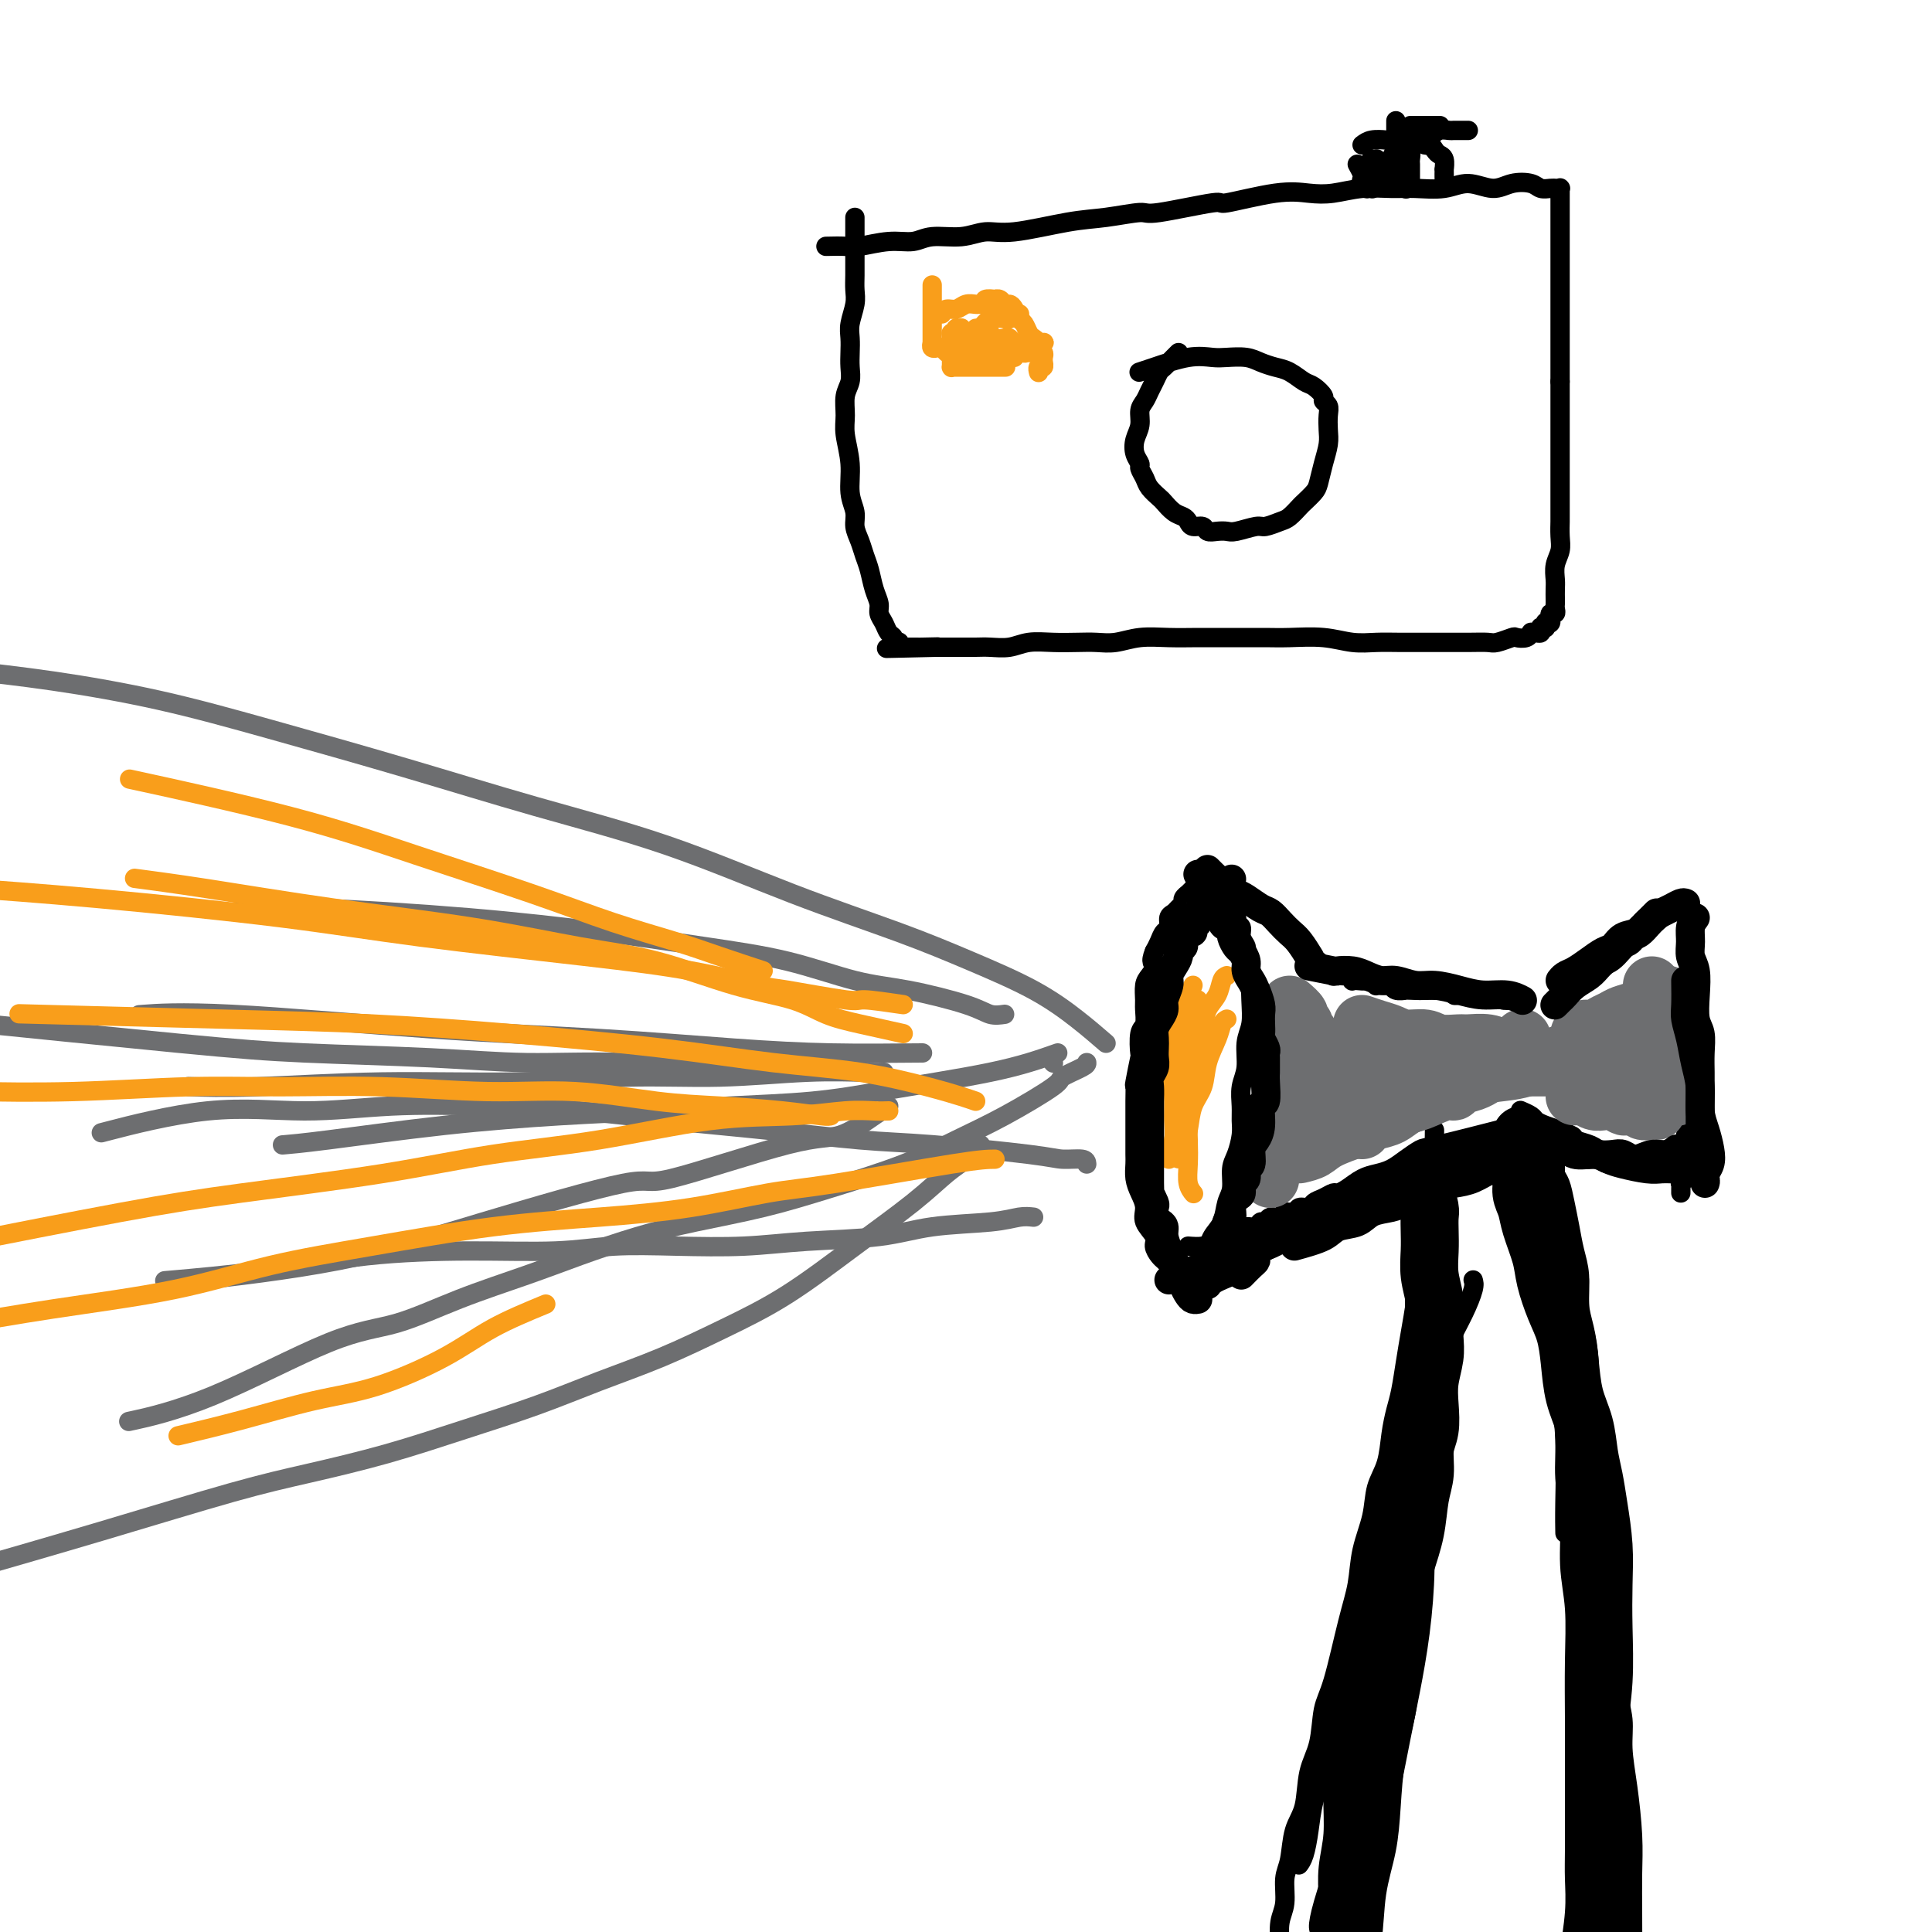 <svg viewBox='0 0 400 400' version='1.1' xmlns='http://www.w3.org/2000/svg' xmlns:xlink='http://www.w3.org/1999/xlink'><g fill='none' stroke='#000000' stroke-width='4' stroke-linecap='round' stroke-linejoin='round'><path d='M305,265c0.144,0.434 0.289,0.869 0,2c-0.289,1.131 -1.010,2.959 -2,5c-0.990,2.041 -2.249,4.297 -3,6c-0.751,1.703 -0.993,2.854 -1,5c-0.007,2.146 0.222,5.289 0,7c-0.222,1.711 -0.896,1.991 -1,2c-0.104,0.009 0.361,-0.253 0,2c-0.361,2.253 -1.550,7.020 -2,9c-0.450,1.980 -0.162,1.173 0,3c0.162,1.827 0.198,6.289 0,9c-0.198,2.711 -0.629,3.670 -1,6c-0.371,2.330 -0.680,6.030 -1,9c-0.320,2.970 -0.649,5.211 -1,8c-0.351,2.789 -0.723,6.126 -1,9c-0.277,2.874 -0.460,5.286 -1,8c-0.540,2.714 -1.439,5.731 -2,9c-0.561,3.269 -0.784,6.791 -1,10c-0.216,3.209 -0.424,6.106 -1,9c-0.576,2.894 -1.520,5.785 -2,9c-0.480,3.215 -0.497,6.754 -1,10c-0.503,3.246 -1.494,6.198 -2,9c-0.506,2.802 -0.527,5.452 -1,8c-0.473,2.548 -1.396,4.994 -2,8c-0.604,3.006 -0.887,6.573 -1,8c-0.113,1.427 -0.057,0.713 0,0'/><path d='M327,265c0.002,0.874 0.005,1.747 0,3c-0.005,1.253 -0.016,2.884 0,4c0.016,1.116 0.060,1.717 0,3c-0.060,1.283 -0.222,3.247 0,5c0.222,1.753 0.829,3.296 1,5c0.171,1.704 -0.095,3.568 0,5c0.095,1.432 0.550,2.430 1,5c0.450,2.570 0.894,6.710 1,8c0.106,1.290 -0.127,-0.270 0,2c0.127,2.270 0.612,8.369 1,11c0.388,2.631 0.677,1.795 1,3c0.323,1.205 0.679,4.453 1,8c0.321,3.547 0.607,7.394 1,10c0.393,2.606 0.893,3.970 1,6c0.107,2.030 -0.178,4.725 0,7c0.178,2.275 0.818,4.129 1,6c0.182,1.871 -0.095,3.761 0,6c0.095,2.239 0.561,4.829 1,8c0.439,3.171 0.849,6.922 1,10c0.151,3.078 0.041,5.481 0,8c-0.041,2.519 -0.015,5.152 0,8c0.015,2.848 0.018,5.911 0,8c-0.018,2.089 -0.057,3.204 0,5c0.057,1.796 0.212,4.271 0,6c-0.212,1.729 -0.789,2.711 -1,4c-0.211,1.289 -0.057,2.886 0,4c0.057,1.114 0.016,1.747 0,2c-0.016,0.253 -0.008,0.127 0,0'/><path d='M323,206c0.675,-0.325 1.350,-0.651 2,-1c0.650,-0.349 1.276,-0.723 2,-1c0.724,-0.277 1.545,-0.458 2,-1c0.455,-0.542 0.545,-1.445 1,-2c0.455,-0.555 1.276,-0.764 2,-1c0.724,-0.236 1.349,-0.501 2,-1c0.651,-0.499 1.326,-1.233 2,-2c0.674,-0.767 1.346,-1.567 2,-2c0.654,-0.433 1.288,-0.498 2,-1c0.712,-0.502 1.500,-1.440 2,-2c0.500,-0.560 0.712,-0.742 1,-1c0.288,-0.258 0.650,-0.591 1,-1c0.350,-0.409 0.686,-0.893 1,-1c0.314,-0.107 0.606,0.164 1,0c0.394,-0.164 0.890,-0.762 1,-1c0.110,-0.238 -0.167,-0.116 0,0c0.167,0.116 0.777,0.227 1,0c0.223,-0.227 0.060,-0.793 0,-1c-0.060,-0.207 -0.016,-0.055 0,0c0.016,0.055 0.003,0.015 0,0c-0.003,-0.015 0.003,-0.004 0,0c-0.003,0.004 -0.015,0.000 0,0c0.015,-0.000 0.057,0.003 0,0c-0.057,-0.003 -0.212,-0.013 0,0c0.212,0.013 0.793,0.049 1,0c0.207,-0.049 0.041,-0.183 0,0c-0.041,0.183 0.042,0.682 0,1c-0.042,0.318 -0.208,0.454 0,1c0.208,0.546 0.792,1.500 1,2c0.208,0.500 0.042,0.546 0,1c-0.042,0.454 0.041,1.317 0,2c-0.041,0.683 -0.207,1.186 0,2c0.207,0.814 0.788,1.940 1,3c0.212,1.060 0.057,2.054 0,3c-0.057,0.946 -0.014,1.845 0,3c0.014,1.155 0.000,2.567 0,4c-0.000,1.433 0.014,2.886 0,4c-0.014,1.114 -0.057,1.888 0,3c0.057,1.112 0.212,2.562 0,4c-0.212,1.438 -0.793,2.864 -1,4c-0.207,1.136 -0.042,1.981 0,3c0.042,1.019 -0.040,2.211 0,3c0.040,0.789 0.203,1.174 0,2c-0.203,0.826 -0.772,2.093 -1,3c-0.228,0.907 -0.114,1.453 0,2'/><path d='M349,237c-0.154,7.538 -0.040,3.381 0,2c0.040,-1.381 0.007,0.012 0,1c-0.007,0.988 0.012,1.570 0,2c-0.012,0.430 -0.056,0.706 0,1c0.056,0.294 0.211,0.604 0,1c-0.211,0.396 -0.789,0.877 -1,1c-0.211,0.123 -0.057,-0.111 0,0c0.057,0.111 0.015,0.566 0,1c-0.015,0.434 -0.004,0.848 0,1c0.004,0.152 0.001,0.044 0,0c-0.001,-0.044 -0.001,-0.022 0,0'/><path d='M345,239c-0.366,0.453 -0.733,0.907 -1,1c-0.267,0.093 -0.436,-0.174 -1,0c-0.564,0.174 -1.523,0.790 -2,1c-0.477,0.210 -0.473,0.015 -1,0c-0.527,-0.015 -1.587,0.152 -2,0c-0.413,-0.152 -0.180,-0.622 -1,-1c-0.820,-0.378 -2.694,-0.665 -4,-1c-1.306,-0.335 -2.044,-0.720 -3,-1c-0.956,-0.280 -2.130,-0.456 -3,-1c-0.870,-0.544 -1.436,-1.455 -2,-2c-0.564,-0.545 -1.125,-0.724 -2,-1c-0.875,-0.276 -2.063,-0.648 -3,-1c-0.937,-0.352 -1.622,-0.682 -2,-1c-0.378,-0.318 -0.448,-0.624 -1,-1c-0.552,-0.376 -1.586,-0.822 -2,-1c-0.414,-0.178 -0.207,-0.089 0,0'/><path d='M315,207c-0.667,-0.030 -1.335,-0.061 -2,0c-0.665,0.061 -1.329,0.212 -2,0c-0.671,-0.212 -1.349,-0.789 -2,-1c-0.651,-0.211 -1.274,-0.055 -2,0c-0.726,0.055 -1.556,0.011 -2,0c-0.444,-0.011 -0.501,0.011 -1,0c-0.499,-0.011 -1.439,-0.056 -2,0c-0.561,0.056 -0.742,0.211 -1,0c-0.258,-0.211 -0.594,-0.789 -1,-1c-0.406,-0.211 -0.882,-0.057 -1,0c-0.118,0.057 0.123,0.015 0,0c-0.123,-0.015 -0.610,-0.004 -1,0c-0.390,0.004 -0.682,0.001 -1,0c-0.318,-0.001 -0.662,-0.000 -1,0c-0.338,0.000 -0.669,0.000 -1,0c-0.331,-0.000 -0.661,-0.000 -1,0c-0.339,0.000 -0.686,0.001 -1,0c-0.314,-0.001 -0.595,-0.004 -1,0c-0.405,0.004 -0.933,0.015 -1,0c-0.067,-0.015 0.328,-0.057 0,0c-0.328,0.057 -1.379,0.212 -2,0c-0.621,-0.212 -0.810,-0.793 -1,-1c-0.190,-0.207 -0.380,-0.042 -1,0c-0.620,0.042 -1.671,-0.040 -2,0c-0.329,0.040 0.065,0.203 0,0c-0.065,-0.203 -0.590,-0.772 -1,-1c-0.410,-0.228 -0.705,-0.114 -1,0'/><path d='M283,203c-5.112,-0.618 -1.891,-0.165 -1,0c0.891,0.165 -0.549,0.040 -1,0c-0.451,-0.040 0.085,0.003 0,0c-0.085,-0.003 -0.792,-0.053 -1,0c-0.208,0.053 0.084,0.210 0,0c-0.084,-0.210 -0.543,-0.788 -1,-1c-0.457,-0.212 -0.911,-0.057 -1,0c-0.089,0.057 0.187,0.016 0,0c-0.187,-0.016 -0.839,-0.008 -1,0c-0.161,0.008 0.168,0.016 0,0c-0.168,-0.016 -0.833,-0.057 -1,0c-0.167,0.057 0.165,0.213 0,0c-0.165,-0.213 -0.828,-0.793 -1,-1c-0.172,-0.207 0.146,-0.040 0,0c-0.146,0.040 -0.756,-0.046 -1,0c-0.244,0.046 -0.122,0.223 0,0c0.122,-0.223 0.244,-0.847 0,-1c-0.244,-0.153 -0.853,0.166 -1,0c-0.147,-0.166 0.168,-0.818 0,-1c-0.168,-0.182 -0.818,0.106 -1,0c-0.182,-0.106 0.106,-0.606 0,-1c-0.106,-0.394 -0.606,-0.683 -1,-1c-0.394,-0.317 -0.682,-0.662 -1,-1c-0.318,-0.338 -0.666,-0.668 -1,-1c-0.334,-0.332 -0.653,-0.666 -1,-1c-0.347,-0.334 -0.723,-0.667 -1,-1c-0.277,-0.333 -0.456,-0.667 -1,-1c-0.544,-0.333 -1.454,-0.667 -2,-1c-0.546,-0.333 -0.727,-0.666 -1,-1c-0.273,-0.334 -0.636,-0.668 -1,-1c-0.364,-0.332 -0.727,-0.662 -1,-1c-0.273,-0.338 -0.454,-0.683 -1,-1c-0.546,-0.317 -1.455,-0.607 -2,-1c-0.545,-0.393 -0.724,-0.889 -1,-1c-0.276,-0.111 -0.648,0.163 -1,0c-0.352,-0.163 -0.686,-0.762 -1,-1c-0.314,-0.238 -0.610,-0.116 -1,0c-0.390,0.116 -0.874,0.227 -1,0c-0.126,-0.227 0.106,-0.793 0,-1c-0.106,-0.207 -0.549,-0.055 -1,0c-0.451,0.055 -0.910,0.015 -1,0c-0.090,-0.015 0.187,-0.004 0,0c-0.187,0.004 -0.839,0.001 -1,0c-0.161,-0.001 0.168,-0.001 0,0c-0.168,0.001 -0.834,0.004 -1,0c-0.166,-0.004 0.167,-0.016 0,0c-0.167,0.016 -0.833,0.061 -1,0c-0.167,-0.061 0.167,-0.227 0,0c-0.167,0.227 -0.833,0.849 -1,1c-0.167,0.151 0.166,-0.167 0,0c-0.166,0.167 -0.832,0.818 -1,1c-0.168,0.182 0.163,-0.106 0,0c-0.163,0.106 -0.818,0.605 -1,1c-0.182,0.395 0.110,0.687 0,1c-0.110,0.313 -0.621,0.646 -1,1c-0.379,0.354 -0.626,0.728 -1,1c-0.374,0.272 -0.874,0.443 -1,1c-0.126,0.557 0.121,1.500 0,2c-0.121,0.500 -0.609,0.558 -1,1c-0.391,0.442 -0.683,1.269 -1,2c-0.317,0.731 -0.658,1.365 -1,2'/><path d='M239,197c-1.039,2.435 -0.135,2.524 0,3c0.135,0.476 -0.499,1.339 -1,2c-0.501,0.661 -0.870,1.119 -1,2c-0.130,0.881 -0.021,2.185 0,3c0.021,0.815 -0.046,1.142 0,2c0.046,0.858 0.205,2.248 0,3c-0.205,0.752 -0.773,0.865 -1,2c-0.227,1.135 -0.113,3.292 0,4c0.113,0.708 0.227,-0.032 0,1c-0.227,1.032 -0.793,3.837 -1,5c-0.207,1.163 -0.056,0.686 0,1c0.056,0.314 0.015,1.420 0,3c-0.015,1.580 -0.005,3.634 0,5c0.005,1.366 0.004,2.046 0,3c-0.004,0.954 -0.011,2.184 0,3c0.011,0.816 0.039,1.218 0,2c-0.039,0.782 -0.146,1.942 0,3c0.146,1.058 0.546,2.012 1,3c0.454,0.988 0.962,2.009 1,3c0.038,0.991 -0.393,1.953 0,3c0.393,1.047 1.611,2.178 2,3c0.389,0.822 -0.050,1.333 0,2c0.050,0.667 0.591,1.489 1,2c0.409,0.511 0.687,0.711 1,1c0.313,0.289 0.662,0.667 1,1c0.338,0.333 0.664,0.622 1,1c0.336,0.378 0.680,0.844 1,1c0.320,0.156 0.614,0.001 1,0c0.386,-0.001 0.863,0.152 1,0c0.137,-0.152 -0.066,-0.610 0,-1c0.066,-0.390 0.403,-0.711 1,-1c0.597,-0.289 1.455,-0.546 2,-1c0.545,-0.454 0.777,-1.107 1,-2c0.223,-0.893 0.437,-2.028 1,-3c0.563,-0.972 1.474,-1.781 2,-3c0.526,-1.219 0.667,-2.847 1,-4c0.333,-1.153 0.860,-1.831 1,-3c0.140,-1.169 -0.106,-2.829 0,-4c0.106,-1.171 0.563,-1.853 1,-3c0.437,-1.147 0.853,-2.759 1,-4c0.147,-1.241 0.024,-2.110 0,-3c-0.024,-0.890 0.050,-1.801 0,-3c-0.050,-1.199 -0.224,-2.685 0,-4c0.224,-1.315 0.844,-2.458 1,-4c0.156,-1.542 -0.153,-3.482 0,-5c0.153,-1.518 0.769,-2.613 1,-4c0.231,-1.387 0.077,-3.068 0,-5c-0.077,-1.932 -0.077,-4.117 0,-5c0.077,-0.883 0.232,-0.464 0,-1c-0.232,-0.536 -0.851,-2.027 -1,-3c-0.149,-0.973 0.171,-1.428 0,-2c-0.171,-0.572 -0.835,-1.263 -1,-2c-0.165,-0.737 0.167,-1.522 0,-2c-0.167,-0.478 -0.833,-0.649 -1,-1c-0.167,-0.351 0.166,-0.883 0,-1c-0.166,-0.117 -0.832,0.180 -1,0c-0.168,-0.180 0.162,-0.835 0,-1c-0.162,-0.165 -0.817,0.162 -1,0c-0.183,-0.162 0.104,-0.813 0,-1c-0.104,-0.187 -0.601,0.089 -1,0c-0.399,-0.089 -0.699,-0.545 -1,-1'/><path d='M252,187c-1.029,-2.325 -0.101,-0.636 0,0c0.101,0.636 -0.625,0.220 -1,0c-0.375,-0.220 -0.400,-0.245 -1,0c-0.600,0.245 -1.777,0.758 -3,2c-1.223,1.242 -2.492,3.212 -3,4c-0.508,0.788 -0.254,0.394 0,0'/><path d='M246,258c1.090,0.081 2.180,0.163 3,0c0.820,-0.163 1.370,-0.569 2,-1c0.630,-0.431 1.338,-0.885 2,-1c0.662,-0.115 1.276,0.109 2,0c0.724,-0.109 1.556,-0.550 2,-1c0.444,-0.450 0.499,-0.909 1,-1c0.501,-0.091 1.448,0.187 2,0c0.552,-0.187 0.710,-0.839 1,-1c0.290,-0.161 0.712,0.168 1,0c0.288,-0.168 0.443,-0.834 1,-1c0.557,-0.166 1.515,0.166 2,0c0.485,-0.166 0.496,-0.832 1,-1c0.504,-0.168 1.500,0.163 2,0c0.500,-0.163 0.505,-0.818 1,-1c0.495,-0.182 1.480,0.109 2,0c0.520,-0.109 0.575,-0.620 1,-1c0.425,-0.380 1.219,-0.630 2,-1c0.781,-0.370 1.549,-0.859 2,-1c0.451,-0.141 0.585,0.065 1,0c0.415,-0.065 1.111,-0.401 2,-1c0.889,-0.599 1.972,-1.460 3,-2c1.028,-0.540 2.002,-0.758 3,-1c0.998,-0.242 2.021,-0.507 3,-1c0.979,-0.493 1.914,-1.215 3,-2c1.086,-0.785 2.322,-1.633 3,-2c0.678,-0.367 0.798,-0.253 4,-1c3.202,-0.747 9.486,-2.356 12,-3c2.514,-0.644 1.257,-0.322 0,0'/><path d='M297,234c-0.027,1.621 -0.053,3.242 0,5c0.053,1.758 0.187,3.652 0,6c-0.187,2.348 -0.695,5.148 -1,8c-0.305,2.852 -0.408,5.756 -1,8c-0.592,2.244 -1.674,3.828 -2,6c-0.326,2.172 0.105,4.931 0,7c-0.105,2.069 -0.744,3.448 -1,4c-0.256,0.552 -0.128,0.276 0,0'/><path d='M318,236c0.093,2.156 0.186,4.312 0,5c-0.186,0.688 -0.652,-0.092 0,2c0.652,2.092 2.422,7.056 3,10c0.578,2.944 -0.037,3.870 0,5c0.037,1.130 0.725,2.466 1,3c0.275,0.534 0.138,0.267 0,0'/><path d='M294,256c0.001,0.949 0.001,1.898 0,3c-0.001,1.102 -0.004,2.358 0,4c0.004,1.642 0.015,3.669 0,7c-0.015,3.331 -0.056,7.965 0,10c0.056,2.035 0.207,1.471 0,6c-0.207,4.529 -0.774,14.151 -1,18c-0.226,3.849 -0.113,1.924 0,0'/><path d='M322,235c0.002,0.935 0.004,1.870 0,3c-0.004,1.130 -0.015,2.457 0,4c0.015,1.543 0.056,3.304 0,5c-0.056,1.696 -0.207,3.328 0,6c0.207,2.672 0.774,6.384 1,10c0.226,3.616 0.113,7.138 0,11c-0.113,3.862 -0.226,8.065 0,12c0.226,3.935 0.793,7.601 1,12c0.207,4.399 0.056,9.530 0,13c-0.056,3.470 -0.016,5.277 0,6c0.016,0.723 0.008,0.361 0,0'/><path d='M294,248c-0.030,1.449 -0.060,2.899 0,4c0.060,1.101 0.209,1.854 0,3c-0.209,1.146 -0.777,2.685 -1,5c-0.223,2.315 -0.101,5.407 0,7c0.101,1.593 0.182,1.688 0,3c-0.182,1.312 -0.626,3.840 -1,6c-0.374,2.160 -0.676,3.953 -1,6c-0.324,2.047 -0.668,4.349 -1,6c-0.332,1.651 -0.651,2.652 -1,4c-0.349,1.348 -0.727,3.044 -1,5c-0.273,1.956 -0.440,4.174 -1,6c-0.560,1.826 -1.514,3.261 -2,5c-0.486,1.739 -0.504,3.781 -1,6c-0.496,2.219 -1.471,4.614 -2,7c-0.529,2.386 -0.613,4.763 -1,7c-0.387,2.237 -1.077,4.335 -2,8c-0.923,3.665 -2.077,8.896 -3,12c-0.923,3.104 -1.613,4.081 -2,6c-0.387,1.919 -0.471,4.779 -1,7c-0.529,2.221 -1.505,3.804 -2,6c-0.495,2.196 -0.510,5.007 -1,7c-0.490,1.993 -1.456,3.168 -2,5c-0.544,1.832 -0.668,4.320 -1,6c-0.332,1.680 -0.874,2.552 -1,4c-0.126,1.448 0.162,3.470 0,5c-0.162,1.530 -0.774,2.566 -1,4c-0.226,1.434 -0.064,3.267 0,4c0.064,0.733 0.032,0.367 0,0'/><path d='M293,295c-0.356,0.514 -0.711,1.029 -1,2c-0.289,0.971 -0.510,2.400 -1,4c-0.490,1.600 -1.249,3.373 -2,5c-0.751,1.627 -1.496,3.108 -2,5c-0.504,1.892 -0.768,4.194 -1,6c-0.232,1.806 -0.432,3.117 -1,5c-0.568,1.883 -1.503,4.339 -2,7c-0.497,2.661 -0.556,5.526 -1,8c-0.444,2.474 -1.275,4.558 -2,7c-0.725,2.442 -1.346,5.243 -2,8c-0.654,2.757 -1.341,5.470 -2,8c-0.659,2.530 -1.291,4.878 -2,7c-0.709,2.122 -1.497,4.019 -2,6c-0.503,1.981 -0.723,4.046 -1,6c-0.277,1.954 -0.613,3.795 -1,5c-0.387,1.205 -0.825,1.773 -1,2c-0.175,0.227 -0.088,0.114 0,0'/><path d='M322,241c-0.089,0.708 -0.179,1.417 0,2c0.179,0.583 0.626,1.042 1,2c0.374,0.958 0.674,2.416 1,4c0.326,1.584 0.679,3.296 1,5c0.321,1.704 0.612,3.402 1,5c0.388,1.598 0.874,3.097 1,5c0.126,1.903 -0.107,4.210 0,6c0.107,1.790 0.554,3.061 1,5c0.446,1.939 0.890,4.545 1,7c0.110,2.455 -0.114,4.760 0,7c0.114,2.240 0.566,4.416 1,7c0.434,2.584 0.848,5.575 1,8c0.152,2.425 0.041,4.285 0,8c-0.041,3.715 -0.011,9.285 0,12c0.011,2.715 0.003,2.573 0,4c-0.003,1.427 0.000,4.421 0,8c-0.000,3.579 -0.004,7.744 0,11c0.004,3.256 0.016,5.604 0,8c-0.016,2.396 -0.060,4.840 0,7c0.060,2.160 0.222,4.035 0,6c-0.222,1.965 -0.830,4.019 -1,6c-0.170,1.981 0.098,3.890 0,6c-0.098,2.110 -0.562,4.421 -1,7c-0.438,2.579 -0.849,5.425 -1,7c-0.151,1.575 -0.043,1.879 0,2c0.043,0.121 0.022,0.061 0,0'/><path d='M322,274c0.414,1.650 0.828,3.300 1,5c0.172,1.700 0.103,3.451 0,5c-0.103,1.549 -0.239,2.897 0,5c0.239,2.103 0.852,4.960 1,8c0.148,3.040 -0.171,6.264 0,9c0.171,2.736 0.830,4.983 1,8c0.170,3.017 -0.151,6.803 0,10c0.151,3.197 0.772,5.804 1,9c0.228,3.196 0.061,6.979 0,11c-0.061,4.021 -0.017,8.278 0,12c0.017,3.722 0.005,6.907 0,10c-0.005,3.093 -0.005,6.093 0,9c0.005,2.907 0.015,5.721 0,8c-0.015,2.279 -0.057,4.024 0,6c0.057,1.976 0.211,4.183 0,7c-0.211,2.817 -0.789,6.244 -1,8c-0.211,1.756 -0.057,1.842 0,3c0.057,1.158 0.015,3.389 0,5c-0.015,1.611 -0.004,2.603 0,3c0.004,0.397 0.002,0.198 0,0'/><path d='M296,241c-0.007,0.492 -0.015,0.985 0,2c0.015,1.015 0.051,2.554 0,4c-0.051,1.446 -0.191,2.799 0,4c0.191,1.201 0.713,2.252 1,4c0.287,1.748 0.341,4.195 0,7c-0.341,2.805 -1.076,5.968 -1,9c0.076,3.032 0.963,5.932 1,9c0.037,3.068 -0.777,6.304 -1,10c-0.223,3.696 0.145,7.854 0,12c-0.145,4.146 -0.801,8.282 -1,12c-0.199,3.718 0.060,7.019 0,11c-0.060,3.981 -0.439,8.642 -1,13c-0.561,4.358 -1.304,8.413 -2,12c-0.696,3.587 -1.345,6.706 -2,10c-0.655,3.294 -1.317,6.763 -2,10c-0.683,3.237 -1.387,6.242 -2,9c-0.613,2.758 -1.137,5.268 -2,8c-0.863,2.732 -2.067,5.685 -3,8c-0.933,2.315 -1.595,3.993 -2,6c-0.405,2.007 -0.553,4.342 -1,6c-0.447,1.658 -1.192,2.640 -2,4c-0.808,1.360 -1.679,3.097 -2,4c-0.321,0.903 -0.092,0.972 0,1c0.092,0.028 0.046,0.014 0,0'/><path d='M293,274c-0.021,0.075 -0.042,0.150 0,1c0.042,0.850 0.148,2.475 0,4c-0.148,1.525 -0.550,2.951 -1,5c-0.450,2.049 -0.947,4.720 -1,7c-0.053,2.280 0.337,4.167 0,7c-0.337,2.833 -1.403,6.610 -2,10c-0.597,3.390 -0.726,6.392 -1,10c-0.274,3.608 -0.693,7.822 -1,12c-0.307,4.178 -0.501,8.319 -1,12c-0.499,3.681 -1.301,6.903 -2,10c-0.699,3.097 -1.294,6.071 -2,9c-0.706,2.929 -1.524,5.815 -2,9c-0.476,3.185 -0.609,6.670 -1,9c-0.391,2.330 -1.040,3.504 -2,6c-0.960,2.496 -2.229,6.312 -3,9c-0.771,2.688 -1.042,4.246 -1,5c0.042,0.754 0.396,0.703 0,2c-0.396,1.297 -1.542,3.942 -2,5c-0.458,1.058 -0.229,0.529 0,0'/><path d='M293,316c-0.254,0.741 -0.509,1.482 -1,3c-0.491,1.518 -1.219,3.812 -2,7c-0.781,3.188 -1.615,7.271 -2,11c-0.385,3.729 -0.321,7.103 -1,11c-0.679,3.897 -2.102,8.318 -3,13c-0.898,4.682 -1.272,9.626 -2,15c-0.728,5.374 -1.811,11.178 -3,17c-1.189,5.822 -2.482,11.664 -3,14c-0.518,2.336 -0.259,1.168 0,0'/></g>
<g fill='none' stroke='#6D6E70' stroke-width='4' stroke-linecap='round' stroke-linejoin='round'><path d='M229,216c-1.825,-1.580 -3.651,-3.159 -6,-5c-2.349,-1.841 -5.223,-3.943 -9,-6c-3.777,-2.057 -8.457,-4.070 -13,-6c-4.543,-1.930 -8.947,-3.777 -15,-6c-6.053,-2.223 -13.753,-4.824 -22,-8c-8.247,-3.176 -17.041,-6.929 -26,-10c-8.959,-3.071 -18.085,-5.459 -27,-8c-8.915,-2.541 -17.621,-5.235 -27,-8c-9.379,-2.765 -19.433,-5.603 -28,-8c-8.567,-2.397 -15.647,-4.354 -23,-6c-7.353,-1.646 -14.980,-2.982 -22,-4c-7.020,-1.018 -13.434,-1.720 -16,-2c-2.566,-0.280 -1.283,-0.140 0,0'/><path d='M218,220c0.000,0.000 0.100,0.100 0.1,0.1'/><path d='M208,210c-0.999,0.144 -1.999,0.289 -3,0c-1.001,-0.289 -2.004,-1.011 -5,-2c-2.996,-0.989 -7.985,-2.246 -12,-3c-4.015,-0.754 -7.057,-1.006 -11,-2c-3.943,-0.994 -8.787,-2.729 -14,-4c-5.213,-1.271 -10.796,-2.078 -17,-3c-6.204,-0.922 -13.030,-1.960 -21,-3c-7.970,-1.040 -17.085,-2.083 -28,-3c-10.915,-0.917 -23.631,-1.708 -32,-2c-8.369,-0.292 -12.391,-0.083 -14,0c-1.609,0.083 -0.804,0.042 0,0'/><path d='M225,241c-0.044,-0.438 -0.087,-0.876 -1,-1c-0.913,-0.124 -2.695,0.066 -4,0c-1.305,-0.066 -2.132,-0.388 -7,-1c-4.868,-0.612 -13.776,-1.516 -20,-2c-6.224,-0.484 -9.765,-0.550 -15,-1c-5.235,-0.450 -12.163,-1.285 -19,-2c-6.837,-0.715 -13.583,-1.311 -20,-2c-6.417,-0.689 -12.506,-1.471 -19,-2c-6.494,-0.529 -13.393,-0.807 -20,-1c-6.607,-0.193 -12.922,-0.303 -19,0c-6.078,0.303 -11.918,1.019 -18,1c-6.082,-0.019 -12.407,-0.774 -20,0c-7.593,0.774 -16.455,3.078 -20,4c-3.545,0.922 -1.772,0.461 0,0'/><path d='M219,218c-1.889,0.667 -3.777,1.334 -6,2c-2.223,0.666 -4.780,1.330 -8,2c-3.220,0.670 -7.104,1.345 -11,2c-3.896,0.655 -7.804,1.288 -12,2c-4.196,0.712 -8.681,1.502 -14,2c-5.319,0.498 -11.474,0.704 -17,1c-5.526,0.296 -10.424,0.682 -16,1c-5.576,0.318 -11.831,0.569 -19,1c-7.169,0.431 -15.251,1.043 -24,2c-8.749,0.957 -18.163,2.258 -24,3c-5.837,0.742 -8.096,0.926 -9,1c-0.904,0.074 -0.452,0.037 0,0'/><path d='M214,252c-0.890,-0.098 -1.780,-0.195 -3,0c-1.220,0.195 -2.770,0.683 -6,1c-3.230,0.317 -8.140,0.463 -12,1c-3.860,0.537 -6.671,1.463 -11,2c-4.329,0.537 -10.175,0.684 -15,1c-4.825,0.316 -8.629,0.802 -13,1c-4.371,0.198 -9.310,0.107 -14,0c-4.690,-0.107 -9.130,-0.230 -13,0c-3.870,0.230 -7.169,0.811 -12,1c-4.831,0.189 -11.192,-0.016 -18,0c-6.808,0.016 -14.062,0.252 -21,1c-6.938,0.748 -13.560,2.009 -21,3c-7.440,0.991 -15.697,1.712 -19,2c-3.303,0.288 -1.651,0.144 0,0'/><path d='M225,220c0.034,0.217 0.067,0.433 -1,1c-1.067,0.567 -3.236,1.483 -4,2c-0.764,0.517 -0.124,0.633 -2,2c-1.876,1.367 -6.270,3.983 -10,6c-3.730,2.017 -6.797,3.436 -10,5c-3.203,1.564 -6.543,3.275 -11,5c-4.457,1.725 -10.033,3.465 -15,5c-4.967,1.535 -9.325,2.864 -14,4c-4.675,1.136 -9.665,2.080 -14,3c-4.335,0.920 -8.014,1.815 -12,3c-3.986,1.185 -8.281,2.659 -12,4c-3.719,1.341 -6.864,2.550 -11,4c-4.136,1.450 -9.265,3.142 -14,5c-4.735,1.858 -9.078,3.882 -13,5c-3.922,1.118 -7.422,1.331 -14,4c-6.578,2.669 -16.232,7.796 -24,11c-7.768,3.204 -13.648,4.487 -16,5c-2.352,0.513 -1.176,0.257 0,0'/><path d='M203,237c-0.954,1.056 -1.909,2.111 -3,3c-1.091,0.889 -2.320,1.611 -4,3c-1.680,1.389 -3.812,3.445 -7,6c-3.188,2.555 -7.432,5.610 -12,9c-4.568,3.390 -9.460,7.116 -14,10c-4.540,2.884 -8.727,4.927 -13,7c-4.273,2.073 -8.631,4.175 -13,6c-4.369,1.825 -8.750,3.374 -13,5c-4.250,1.626 -8.368,3.331 -13,5c-4.632,1.669 -9.777,3.304 -15,5c-5.223,1.696 -10.524,3.454 -16,5c-5.476,1.546 -11.128,2.881 -16,4c-4.872,1.119 -8.966,2.022 -16,4c-7.034,1.978 -17.009,5.033 -27,8c-9.991,2.967 -19.997,5.848 -24,7c-4.003,1.152 -2.001,0.576 0,0'/><path d='M184,229c-0.622,0.395 -1.245,0.789 -3,2c-1.755,1.211 -4.644,3.237 -7,4c-2.356,0.763 -4.179,0.261 -11,2c-6.821,1.739 -18.641,5.717 -24,7c-5.359,1.283 -4.256,-0.129 -10,1c-5.744,1.129 -18.333,4.797 -29,8c-10.667,3.203 -19.410,5.939 -30,8c-10.590,2.061 -23.026,3.446 -28,4c-4.974,0.554 -2.487,0.277 0,0'/><path d='M183,222c-0.761,0.033 -1.521,0.065 -4,0c-2.479,-0.065 -6.676,-0.229 -12,0c-5.324,0.229 -11.776,0.850 -18,1c-6.224,0.150 -12.219,-0.170 -19,0c-6.781,0.170 -14.347,0.830 -23,1c-8.653,0.170 -18.391,-0.150 -28,0c-9.609,0.150 -19.087,0.771 -26,1c-6.913,0.229 -11.261,0.065 -13,0c-1.739,-0.065 -0.870,-0.033 0,0'/><path d='M159,222c-10.308,-0.870 -20.616,-1.739 -29,-2c-8.384,-0.261 -14.845,0.087 -21,0c-6.155,-0.087 -12.003,-0.609 -20,-1c-7.997,-0.391 -18.144,-0.651 -26,-1c-7.856,-0.349 -13.423,-0.786 -26,-2c-12.577,-1.214 -32.165,-3.204 -40,-4c-7.835,-0.796 -3.918,-0.398 0,0'/><path d='M191,218c-6.409,0.062 -12.819,0.125 -19,0c-6.181,-0.125 -12.134,-0.436 -20,-1c-7.866,-0.564 -17.644,-1.380 -28,-2c-10.356,-0.620 -21.291,-1.042 -35,-2c-13.709,-0.958 -30.191,-2.450 -41,-3c-10.809,-0.550 -15.945,-0.157 -18,0c-2.055,0.157 -1.027,0.079 0,0'/></g>
<g fill='none' stroke='#F99E1B' stroke-width='4' stroke-linecap='round' stroke-linejoin='round'><path d='M247,207c-0.332,1.479 -0.663,2.958 -1,4c-0.337,1.042 -0.679,1.646 -1,3c-0.321,1.354 -0.621,3.457 -1,5c-0.379,1.543 -0.837,2.525 -1,4c-0.163,1.475 -0.030,3.443 0,5c0.030,1.557 -0.045,2.705 0,4c0.045,1.295 0.208,2.739 0,4c-0.208,1.261 -0.787,2.340 -1,3c-0.213,0.660 -0.061,0.903 0,1c0.061,0.097 0.030,0.049 0,0'/><path d='M248,207c0.089,0.804 0.178,1.609 0,2c-0.178,0.391 -0.622,0.369 -1,1c-0.378,0.631 -0.690,1.914 -1,3c-0.310,1.086 -0.618,1.975 -1,3c-0.382,1.025 -0.839,2.186 -1,4c-0.161,1.814 -0.025,4.283 0,6c0.025,1.717 -0.060,2.683 0,4c0.060,1.317 0.265,2.985 0,4c-0.265,1.015 -0.999,1.379 -1,2c-0.001,0.621 0.732,1.501 1,2c0.268,0.499 0.072,0.618 0,1c-0.072,0.382 -0.019,1.026 0,1c0.019,-0.026 0.006,-0.722 0,-1c-0.006,-0.278 -0.003,-0.139 0,0'/><path d='M254,202c-0.364,0.150 -0.727,0.299 -1,1c-0.273,0.701 -0.454,1.953 -1,3c-0.546,1.047 -1.456,1.888 -2,3c-0.544,1.112 -0.720,2.495 -1,4c-0.280,1.505 -0.663,3.133 -1,5c-0.337,1.867 -0.627,3.974 -1,6c-0.373,2.026 -0.828,3.972 -1,6c-0.172,2.028 -0.060,4.137 0,6c0.060,1.863 0.068,3.479 0,5c-0.068,1.521 -0.211,2.948 0,4c0.211,1.052 0.774,1.729 1,2c0.226,0.271 0.113,0.135 0,0'/><path d='M254,211c-0.366,0.200 -0.732,0.401 -1,1c-0.268,0.599 -0.439,1.597 -1,3c-0.561,1.403 -1.513,3.210 -2,5c-0.487,1.790 -0.509,3.563 -1,5c-0.491,1.438 -1.451,2.540 -2,4c-0.549,1.460 -0.686,3.278 -1,5c-0.314,1.722 -0.804,3.349 -1,4c-0.196,0.651 -0.098,0.325 0,0'/><path d='M247,204c-0.837,2.049 -1.674,4.097 -2,5c-0.326,0.903 -0.140,0.659 -1,3c-0.860,2.341 -2.767,7.267 -4,11c-1.233,3.733 -1.794,6.274 -2,8c-0.206,1.726 -0.059,2.636 0,3c0.059,0.364 0.029,0.182 0,0'/><path d='M187,208c-3.266,-0.480 -6.531,-0.961 -8,-1c-1.469,-0.039 -1.140,0.363 -4,0c-2.860,-0.363 -8.907,-1.493 -12,-2c-3.093,-0.507 -3.230,-0.392 -6,-1c-2.770,-0.608 -8.173,-1.937 -14,-3c-5.827,-1.063 -12.080,-1.858 -22,-3c-9.920,-1.142 -23.509,-2.632 -34,-4c-10.491,-1.368 -17.884,-2.614 -29,-4c-11.116,-1.386 -25.954,-2.912 -38,-4c-12.046,-1.088 -21.299,-1.740 -25,-2c-3.701,-0.260 -1.851,-0.130 0,0'/><path d='M158,201c-3.083,-1.015 -6.165,-2.029 -9,-3c-2.835,-0.971 -5.422,-1.898 -9,-3c-3.578,-1.102 -8.148,-2.381 -13,-4c-4.852,-1.619 -9.988,-3.580 -17,-6c-7.012,-2.420 -15.900,-5.298 -24,-8c-8.100,-2.702 -15.412,-5.227 -26,-8c-10.588,-2.773 -24.454,-5.792 -30,-7c-5.546,-1.208 -2.773,-0.604 0,0'/><path d='M187,214c-3.154,-0.695 -6.308,-1.390 -9,-2c-2.692,-0.610 -4.922,-1.134 -7,-2c-2.078,-0.866 -4.003,-2.072 -7,-3c-2.997,-0.928 -7.067,-1.577 -12,-3c-4.933,-1.423 -10.728,-3.620 -16,-5c-5.272,-1.380 -10.020,-1.943 -16,-3c-5.980,-1.057 -13.191,-2.609 -22,-4c-8.809,-1.391 -19.217,-2.620 -29,-4c-9.783,-1.380 -18.942,-2.910 -26,-4c-7.058,-1.090 -12.017,-1.740 -14,-2c-1.983,-0.260 -0.992,-0.130 0,0'/><path d='M202,228c-0.789,-0.276 -1.579,-0.552 -3,-1c-1.421,-0.448 -3.475,-1.068 -7,-2c-3.525,-0.932 -8.523,-2.176 -14,-3c-5.477,-0.824 -11.433,-1.229 -18,-2c-6.567,-0.771 -13.745,-1.909 -23,-3c-9.255,-1.091 -20.588,-2.135 -31,-3c-10.412,-0.865 -19.904,-1.551 -29,-2c-9.096,-0.449 -17.795,-0.659 -31,-1c-13.205,-0.341 -30.916,-0.812 -38,-1c-7.084,-0.188 -3.542,-0.094 0,0'/><path d='M172,231c-0.257,0.087 -0.515,0.173 -2,0c-1.485,-0.173 -4.199,-0.606 -8,-1c-3.801,-0.394 -8.691,-0.751 -13,-1c-4.309,-0.249 -8.038,-0.392 -13,-1c-4.962,-0.608 -11.157,-1.681 -17,-2c-5.843,-0.319 -11.335,0.114 -18,0c-6.665,-0.114 -14.503,-0.777 -22,-1c-7.497,-0.223 -14.652,-0.007 -21,0c-6.348,0.007 -11.887,-0.194 -19,0c-7.113,0.194 -15.800,0.783 -24,1c-8.200,0.217 -15.914,0.062 -19,0c-3.086,-0.062 -1.543,-0.031 0,0'/><path d='M184,230c-0.824,0.030 -1.648,0.059 -3,0c-1.352,-0.059 -3.233,-0.208 -6,0c-2.767,0.208 -6.420,0.771 -11,1c-4.580,0.229 -10.085,0.123 -17,1c-6.915,0.877 -15.239,2.738 -23,4c-7.761,1.262 -14.961,1.926 -22,3c-7.039,1.074 -13.919,2.559 -23,4c-9.081,1.441 -20.362,2.840 -29,4c-8.638,1.160 -14.633,2.082 -25,4c-10.367,1.918 -25.105,4.834 -31,6c-5.895,1.166 -2.948,0.583 0,0'/><path d='M206,240c-1.412,0.010 -2.825,0.019 -9,1c-6.175,0.981 -17.113,2.932 -24,4c-6.887,1.068 -9.721,1.251 -14,2c-4.279,0.749 -10.001,2.064 -16,3c-5.999,0.936 -12.274,1.492 -19,2c-6.726,0.508 -13.902,0.968 -22,2c-8.098,1.032 -17.118,2.638 -25,4c-7.882,1.362 -14.626,2.481 -21,4c-6.374,1.519 -12.379,3.438 -20,5c-7.621,1.562 -16.860,2.767 -25,4c-8.140,1.233 -15.183,2.495 -18,3c-2.817,0.505 -1.409,0.252 0,0'/><path d='M113,270c-3.862,1.598 -7.723,3.197 -11,5c-3.277,1.803 -5.969,3.811 -10,6c-4.031,2.189 -9.401,4.559 -14,6c-4.599,1.441 -8.429,1.953 -13,3c-4.571,1.047 -9.885,2.628 -15,4c-5.115,1.372 -10.033,2.535 -12,3c-1.967,0.465 -0.984,0.233 0,0'/></g>
<g fill='none' stroke='#6D6E70' stroke-width='12' stroke-linecap='round' stroke-linejoin='round'><path d='M267,208c0.878,0.757 1.756,1.513 2,2c0.244,0.487 -0.145,0.704 0,1c0.145,0.296 0.823,0.671 1,1c0.177,0.329 -0.149,0.613 0,1c0.149,0.387 0.772,0.876 1,1c0.228,0.124 0.061,-0.118 0,0c-0.061,0.118 -0.015,0.597 0,1c0.015,0.403 0.000,0.732 0,1c-0.000,0.268 0.014,0.475 0,1c-0.014,0.525 -0.055,1.367 0,2c0.055,0.633 0.207,1.055 0,2c-0.207,0.945 -0.773,2.413 -1,3c-0.227,0.587 -0.113,0.294 0,0'/><path d='M269,214c-0.002,1.061 -0.005,2.121 0,3c0.005,0.879 0.016,1.576 0,2c-0.016,0.424 -0.060,0.574 0,1c0.060,0.426 0.223,1.128 0,2c-0.223,0.872 -0.833,1.914 -1,3c-0.167,1.086 0.110,2.216 0,3c-0.110,0.784 -0.608,1.221 -1,2c-0.392,0.779 -0.679,1.900 -1,3c-0.321,1.100 -0.674,2.178 -1,3c-0.326,0.822 -0.623,1.387 -1,2c-0.377,0.613 -0.833,1.275 -1,2c-0.167,0.725 -0.045,1.515 0,2c0.045,0.485 0.012,0.666 0,1c-0.012,0.334 -0.003,0.822 0,1c0.003,0.178 0.001,0.048 0,0c-0.001,-0.048 -0.000,-0.014 0,0c0.000,0.014 0.000,0.007 0,0'/><path d='M270,217c0.000,0.691 0.000,1.382 0,2c0.000,0.618 0.000,1.162 0,2c0.000,0.838 0.000,1.968 0,3c0.000,1.032 0.000,1.965 0,3c-0.000,1.035 0.000,2.172 0,3c0.000,0.828 0.000,1.346 0,2c0.000,0.654 0.000,1.445 0,2c0.000,0.555 0.000,0.873 0,1c0.000,0.127 0.000,0.064 0,0'/><path d='M269,239c1.073,-0.255 2.146,-0.510 3,-1c0.854,-0.490 1.491,-1.215 3,-2c1.509,-0.785 3.892,-1.628 5,-2c1.108,-0.372 0.942,-0.271 2,-1c1.058,-0.729 3.342,-2.286 5,-3c1.658,-0.714 2.692,-0.583 4,-1c1.308,-0.417 2.891,-1.381 4,-2c1.109,-0.619 1.746,-0.891 2,-1c0.254,-0.109 0.127,-0.054 0,0'/><path d='M282,234c0.267,-0.324 0.533,-0.649 1,-1c0.467,-0.351 1.133,-0.729 2,-1c0.867,-0.271 1.934,-0.436 3,-1c1.066,-0.564 2.129,-1.527 3,-2c0.871,-0.473 1.549,-0.455 3,-1c1.451,-0.545 3.674,-1.652 5,-2c1.326,-0.348 1.753,0.064 2,0c0.247,-0.064 0.314,-0.605 1,-1c0.686,-0.395 1.992,-0.645 3,-1c1.008,-0.355 1.716,-0.816 2,-1c0.284,-0.184 0.142,-0.092 0,0'/><path d='M281,220c0.876,0.008 1.753,0.016 3,0c1.247,-0.016 2.866,-0.056 4,0c1.134,0.056 1.785,0.207 3,0c1.215,-0.207 2.995,-0.774 4,-1c1.005,-0.226 1.236,-0.113 2,0c0.764,0.113 2.060,0.226 3,0c0.940,-0.226 1.522,-0.792 2,-1c0.478,-0.208 0.851,-0.060 1,0c0.149,0.060 0.075,0.030 0,0'/><path d='M278,221c0.073,-0.000 0.147,-0.000 1,0c0.853,0.000 2.486,0.001 4,0c1.514,-0.001 2.907,-0.004 4,0c1.093,0.004 1.884,0.016 3,0c1.116,-0.016 2.557,-0.060 4,0c1.443,0.060 2.890,0.225 4,0c1.110,-0.225 1.885,-0.839 3,-1c1.115,-0.161 2.571,0.129 4,0c1.429,-0.129 2.831,-0.679 4,-1c1.169,-0.321 2.103,-0.412 3,-1c0.897,-0.588 1.756,-1.673 2,-2c0.244,-0.327 -0.127,0.104 0,0c0.127,-0.104 0.750,-0.744 1,-1c0.250,-0.256 0.125,-0.128 0,0'/><path d='M280,216c1.107,0.455 2.215,0.910 3,1c0.785,0.090 1.249,-0.186 2,0c0.751,0.186 1.789,0.835 3,1c1.211,0.165 2.597,-0.152 4,0c1.403,0.152 2.825,0.774 4,1c1.175,0.226 2.105,0.057 3,0c0.895,-0.057 1.757,-0.001 3,0c1.243,0.001 2.869,-0.052 4,0c1.131,0.052 1.767,0.210 3,0c1.233,-0.210 3.063,-0.787 4,-1c0.937,-0.213 0.982,-0.061 1,0c0.018,0.061 0.009,0.030 0,0'/><path d='M282,212c0.991,0.342 1.982,0.684 3,1c1.018,0.316 2.062,0.606 3,1c0.938,0.394 1.768,0.890 3,1c1.232,0.110 2.864,-0.168 4,0c1.136,0.168 1.774,0.781 3,1c1.226,0.219 3.040,0.045 4,0c0.960,-0.045 1.067,0.041 2,0c0.933,-0.041 2.693,-0.207 4,0c1.307,0.207 2.159,0.786 3,1c0.841,0.214 1.669,0.061 2,0c0.331,-0.061 0.166,-0.031 0,0'/><path d='M286,216c0.992,-0.111 1.984,-0.222 3,0c1.016,0.222 2.057,0.777 3,1c0.943,0.223 1.789,0.113 3,0c1.211,-0.113 2.787,-0.230 4,0c1.213,0.230 2.063,0.808 3,1c0.937,0.192 1.963,0.000 3,0c1.037,-0.000 2.087,0.192 3,0c0.913,-0.192 1.689,-0.769 2,-1c0.311,-0.231 0.155,-0.115 0,0'/><path d='M270,232c0.940,-0.294 1.879,-0.589 3,-1c1.121,-0.411 2.423,-0.939 3,-1c0.577,-0.061 0.430,0.345 2,0c1.570,-0.345 4.856,-1.441 7,-2c2.144,-0.559 3.146,-0.583 5,-1c1.854,-0.417 4.562,-1.229 7,-2c2.438,-0.771 4.608,-1.503 7,-2c2.392,-0.497 5.006,-0.760 7,-1c1.994,-0.240 3.370,-0.456 5,-1c1.630,-0.544 3.516,-1.416 5,-2c1.484,-0.584 2.567,-0.881 3,-1c0.433,-0.119 0.217,-0.059 0,0'/><path d='M313,221c0.579,0.000 1.157,0.000 2,0c0.843,0.000 1.950,0.000 3,0c1.050,0.000 2.044,0.000 3,0c0.956,0.000 1.873,0.000 3,0c1.127,0.000 2.465,0.000 3,0c0.535,0.000 0.268,0.000 0,0'/><path d='M330,219c1.092,0.756 2.183,1.512 3,2c0.817,0.488 1.359,0.709 2,1c0.641,0.291 1.380,0.651 2,1c0.620,0.349 1.123,0.686 2,1c0.877,0.314 2.130,0.606 3,1c0.870,0.394 1.357,0.889 2,1c0.643,0.111 1.442,-0.162 2,0c0.558,0.162 0.874,0.761 1,1c0.126,0.239 0.063,0.120 0,0'/><path d='M326,227c0.667,-0.111 1.335,-0.222 2,0c0.665,0.222 1.329,0.778 2,1c0.671,0.222 1.350,0.111 2,0c0.650,-0.111 1.272,-0.222 2,0c0.728,0.222 1.560,0.777 2,1c0.440,0.223 0.486,0.112 1,0c0.514,-0.112 1.497,-0.226 2,0c0.503,0.226 0.527,0.793 1,1c0.473,0.207 1.397,0.056 2,0c0.603,-0.056 0.887,-0.016 1,0c0.113,0.016 0.057,0.008 0,0'/><path d='M328,227c1.539,0.000 3.078,0.000 4,0c0.922,0.000 1.228,0.000 2,0c0.772,-0.000 2.011,-0.000 3,0c0.989,0.000 1.728,0.000 2,0c0.272,-0.000 0.078,0.000 0,0c-0.078,-0.000 -0.039,0.000 0,0'/><path d='M327,214c0.243,-0.447 0.487,-0.893 1,-1c0.513,-0.107 1.296,0.126 2,0c0.704,-0.126 1.329,-0.612 2,-1c0.671,-0.388 1.388,-0.678 2,-1c0.612,-0.322 1.120,-0.675 2,-1c0.880,-0.325 2.131,-0.623 3,-1c0.869,-0.377 1.357,-0.833 2,-1c0.643,-0.167 1.440,-0.045 2,0c0.560,0.045 0.881,0.012 1,0c0.119,-0.012 0.034,-0.003 0,0c-0.034,0.003 -0.017,0.002 0,0'/><path d='M327,219c0.661,-0.233 1.321,-0.467 2,-1c0.679,-0.533 1.376,-1.366 2,-2c0.624,-0.634 1.175,-1.069 2,-2c0.825,-0.931 1.923,-2.359 3,-3c1.077,-0.641 2.134,-0.496 3,-1c0.866,-0.504 1.542,-1.655 2,-2c0.458,-0.345 0.697,0.118 1,0c0.303,-0.118 0.670,-0.816 1,-1c0.330,-0.184 0.624,0.147 1,0c0.376,-0.147 0.833,-0.771 1,-1c0.167,-0.229 0.045,-0.062 0,0c-0.045,0.062 -0.013,0.018 0,0c0.013,-0.018 0.006,-0.009 0,0'/><path d='M342,204c0.000,1.840 0.000,3.679 0,5c0.000,1.321 0.000,2.123 0,3c-0.000,0.877 0.000,1.829 0,3c0.000,1.171 0.000,2.561 0,4c0.000,1.439 0.000,2.926 0,4c0.000,1.074 0.000,1.735 0,2c0.000,0.265 0.000,0.132 0,0'/></g>
<g fill='none' stroke='#000000' stroke-width='12' stroke-linecap='round' stroke-linejoin='round'><path d='M293,244c0.340,0.812 0.679,1.623 1,2c0.321,0.377 0.622,0.319 1,1c0.378,0.681 0.832,2.102 1,3c0.168,0.898 0.049,1.272 0,2c-0.049,0.728 -0.027,1.811 0,3c0.027,1.189 0.060,2.485 0,4c-0.060,1.515 -0.211,3.251 0,5c0.211,1.749 0.785,3.513 1,5c0.215,1.487 0.071,2.696 0,4c-0.071,1.304 -0.071,2.701 0,4c0.071,1.299 0.211,2.499 0,4c-0.211,1.501 -0.774,3.303 -1,5c-0.226,1.697 -0.116,3.287 0,5c0.116,1.713 0.239,3.548 0,5c-0.239,1.452 -0.841,2.522 -1,4c-0.159,1.478 0.123,3.366 0,5c-0.123,1.634 -0.653,3.016 -1,5c-0.347,1.984 -0.512,4.571 -1,7c-0.488,2.429 -1.301,4.701 -2,7c-0.699,2.299 -1.286,4.626 -2,7c-0.714,2.374 -1.557,4.794 -2,7c-0.443,2.206 -0.487,4.197 -1,7c-0.513,2.803 -1.495,6.418 -2,9c-0.505,2.582 -0.531,4.132 -1,6c-0.469,1.868 -1.379,4.056 -2,6c-0.621,1.944 -0.951,3.646 -1,6c-0.049,2.354 0.183,5.361 0,8c-0.183,2.639 -0.781,4.911 -1,7c-0.219,2.089 -0.059,3.996 0,6c0.059,2.004 0.016,4.104 0,7c-0.016,2.896 -0.004,6.587 0,9c0.004,2.413 0.001,3.546 0,4c-0.001,0.454 -0.001,0.227 0,0'/><path d='M315,235c-0.431,1.091 -0.863,2.182 -1,3c-0.137,0.818 0.019,1.362 0,2c-0.019,0.638 -0.213,1.368 0,2c0.213,0.632 0.835,1.165 1,2c0.165,0.835 -0.125,1.971 0,3c0.125,1.029 0.666,1.951 1,3c0.334,1.049 0.460,2.225 1,4c0.540,1.775 1.493,4.149 2,6c0.507,1.851 0.569,3.179 1,5c0.431,1.821 1.233,4.134 2,6c0.767,1.866 1.501,3.286 2,5c0.499,1.714 0.764,3.724 1,6c0.236,2.276 0.444,4.818 1,7c0.556,2.182 1.459,4.002 2,6c0.541,1.998 0.719,4.173 1,6c0.281,1.827 0.663,3.306 1,5c0.337,1.694 0.627,3.604 1,6c0.373,2.396 0.828,5.279 1,8c0.172,2.721 0.060,5.281 0,8c-0.060,2.719 -0.070,5.597 0,9c0.070,3.403 0.219,7.331 0,11c-0.219,3.669 -0.805,7.079 -1,10c-0.195,2.921 0.000,5.354 0,8c-0.000,2.646 -0.196,5.505 0,8c0.196,2.495 0.785,4.626 1,7c0.215,2.374 0.058,4.991 0,7c-0.058,2.009 -0.015,3.411 0,5c0.015,1.589 0.004,3.364 0,5c-0.004,1.636 -0.001,3.133 0,5c0.001,1.867 0.000,4.105 0,5c-0.000,0.895 -0.000,0.448 0,0'/></g>
<g fill='none' stroke='#000000' stroke-width='6' stroke-linecap='round' stroke-linejoin='round'><path d='M257,264c0.726,-0.746 1.452,-1.491 2,-2c0.548,-0.509 0.919,-0.780 1,-1c0.081,-0.220 -0.129,-0.388 0,-1c0.129,-0.612 0.597,-1.670 1,-2c0.403,-0.330 0.742,0.066 1,0c0.258,-0.066 0.436,-0.595 1,-1c0.564,-0.405 1.516,-0.686 2,-1c0.484,-0.314 0.501,-0.663 1,-1c0.499,-0.337 1.482,-0.664 2,-1c0.518,-0.336 0.573,-0.683 1,-1c0.427,-0.317 1.227,-0.606 2,-1c0.773,-0.394 1.521,-0.894 2,-1c0.479,-0.106 0.691,0.182 1,0c0.309,-0.182 0.716,-0.832 1,-1c0.284,-0.168 0.446,0.148 1,0c0.554,-0.148 1.501,-0.761 2,-1c0.499,-0.239 0.549,-0.106 1,0c0.451,0.106 1.301,0.185 2,0c0.699,-0.185 1.246,-0.633 2,-1c0.754,-0.367 1.716,-0.652 3,-1c1.284,-0.348 2.891,-0.759 4,-1c1.109,-0.241 1.720,-0.312 3,-1c1.280,-0.688 3.229,-1.993 5,-3c1.771,-1.007 3.363,-1.716 4,-2c0.637,-0.284 0.318,-0.142 0,0'/><path d='M242,265c0.561,-0.317 1.121,-0.633 2,-1c0.879,-0.367 2.076,-0.783 3,-1c0.924,-0.217 1.575,-0.233 3,-1c1.425,-0.767 3.622,-2.285 5,-3c1.378,-0.715 1.936,-0.628 3,-1c1.064,-0.372 2.635,-1.203 4,-2c1.365,-0.797 2.523,-1.561 4,-2c1.477,-0.439 3.274,-0.552 5,-1c1.726,-0.448 3.380,-1.230 5,-2c1.620,-0.770 3.205,-1.527 5,-2c1.795,-0.473 3.801,-0.663 5,-1c1.199,-0.337 1.592,-0.822 2,-1c0.408,-0.178 0.831,-0.051 1,0c0.169,0.051 0.085,0.025 0,0'/><path d='M250,266c0.244,-0.328 0.487,-0.655 1,-1c0.513,-0.345 1.294,-0.707 2,-1c0.706,-0.293 1.337,-0.515 2,-1c0.663,-0.485 1.359,-1.232 2,-2c0.641,-0.768 1.226,-1.558 2,-2c0.774,-0.442 1.736,-0.537 3,-1c1.264,-0.463 2.828,-1.293 4,-2c1.172,-0.707 1.950,-1.291 3,-2c1.050,-0.709 2.370,-1.544 4,-2c1.630,-0.456 3.568,-0.532 5,-1c1.432,-0.468 2.356,-1.327 4,-2c1.644,-0.673 4.008,-1.160 6,-2c1.992,-0.840 3.613,-2.034 5,-3c1.387,-0.966 2.539,-1.705 3,-2c0.461,-0.295 0.230,-0.148 0,0'/><path d='M268,258c2.300,-0.635 4.601,-1.269 6,-2c1.399,-0.731 1.897,-1.558 3,-2c1.103,-0.442 2.813,-0.499 4,-1c1.187,-0.501 1.853,-1.447 3,-2c1.147,-0.553 2.774,-0.712 4,-1c1.226,-0.288 2.049,-0.706 3,-1c0.951,-0.294 2.028,-0.464 3,-1c0.972,-0.536 1.838,-1.439 3,-2c1.162,-0.561 2.619,-0.781 4,-1c1.381,-0.219 2.685,-0.437 4,-1c1.315,-0.563 2.640,-1.471 4,-2c1.360,-0.529 2.756,-0.678 4,-1c1.244,-0.322 2.335,-0.818 3,-1c0.665,-0.182 0.904,-0.052 1,0c0.096,0.052 0.048,0.026 0,0'/><path d='M302,239c1.144,-0.447 2.288,-0.894 3,-1c0.712,-0.106 0.991,0.129 2,0c1.009,-0.129 2.747,-0.623 4,-1c1.253,-0.377 2.021,-0.637 3,-1c0.979,-0.363 2.170,-0.829 3,-1c0.830,-0.171 1.300,-0.046 2,0c0.700,0.046 1.628,0.013 2,0c0.372,-0.013 0.186,-0.007 0,0'/><path d='M297,240c0.909,-0.331 1.818,-0.662 3,-1c1.182,-0.338 2.639,-0.684 4,-1c1.361,-0.316 2.628,-0.603 4,-1c1.372,-0.397 2.851,-0.905 4,-1c1.149,-0.095 1.968,0.222 3,0c1.032,-0.222 2.278,-0.983 3,-1c0.722,-0.017 0.921,0.709 1,1c0.079,0.291 0.040,0.145 0,0'/><path d='M315,234c0.579,0.323 1.159,0.646 2,1c0.841,0.354 1.944,0.739 3,1c1.056,0.261 2.066,0.398 3,1c0.934,0.602 1.794,1.668 3,2c1.206,0.332 2.760,-0.069 4,0c1.240,0.069 2.166,0.607 3,1c0.834,0.393 1.575,0.641 3,1c1.425,0.359 3.534,0.828 5,1c1.466,0.172 2.288,0.046 3,0c0.712,-0.046 1.315,-0.012 2,0c0.685,0.012 1.452,0.003 2,0c0.548,-0.003 0.878,-0.001 1,0c0.122,0.001 0.035,0.000 0,0c-0.035,-0.000 -0.017,-0.000 0,0'/><path d='M325,236c0.123,0.339 0.245,0.678 1,1c0.755,0.322 2.142,0.626 3,1c0.858,0.374 1.188,0.817 2,1c0.812,0.183 2.105,0.105 3,0c0.895,-0.105 1.392,-0.238 2,0c0.608,0.238 1.329,0.849 2,1c0.671,0.151 1.294,-0.156 2,0c0.706,0.156 1.496,0.774 2,1c0.504,0.226 0.724,0.061 1,0c0.276,-0.061 0.610,-0.016 1,0c0.390,0.016 0.837,0.004 1,0c0.163,-0.004 0.044,-0.001 0,0c-0.044,0.001 -0.013,0.000 0,0c0.013,-0.000 0.006,-0.000 0,0'/><path d='M324,238c0.699,-0.122 1.397,-0.243 2,0c0.603,0.243 1.109,0.851 2,1c0.891,0.149 2.167,-0.160 3,0c0.833,0.160 1.224,0.790 2,1c0.776,0.210 1.939,0.000 3,0c1.061,-0.000 2.022,0.210 3,0c0.978,-0.210 1.973,-0.840 3,-1c1.027,-0.160 2.084,0.149 3,0c0.916,-0.149 1.690,-0.757 2,-1c0.310,-0.243 0.155,-0.122 0,0'/><path d='M351,190c-0.431,0.581 -0.861,1.161 -1,2c-0.139,0.839 0.014,1.936 0,3c-0.014,1.064 -0.196,2.093 0,3c0.196,0.907 0.771,1.691 1,3c0.229,1.309 0.114,3.145 0,5c-0.114,1.855 -0.227,3.731 0,5c0.227,1.269 0.793,1.932 1,3c0.207,1.068 0.056,2.540 0,4c-0.056,1.460 -0.015,2.908 0,4c0.015,1.092 0.004,1.829 0,3c-0.004,1.171 -0.001,2.775 0,4c0.001,1.225 -0.001,2.071 0,3c0.001,0.929 0.004,1.940 0,3c-0.004,1.060 -0.015,2.169 0,3c0.015,0.831 0.057,1.386 0,2c-0.057,0.614 -0.211,1.288 0,2c0.211,0.712 0.788,1.461 1,2c0.212,0.539 0.061,0.868 0,1c-0.061,0.132 -0.030,0.066 0,0'/><path d='M349,203c0.025,1.863 0.049,3.725 0,5c-0.049,1.275 -0.172,1.961 0,3c0.172,1.039 0.637,2.430 1,4c0.363,1.570 0.623,3.319 1,5c0.377,1.681 0.873,3.293 1,5c0.127,1.707 -0.113,3.507 0,5c0.113,1.493 0.580,2.677 1,4c0.420,1.323 0.792,2.786 1,4c0.208,1.214 0.252,2.181 0,3c-0.252,0.819 -0.799,1.490 -1,2c-0.201,0.510 -0.058,0.860 0,1c0.058,0.140 0.029,0.070 0,0'/><path d='M343,189c-0.325,0.325 -0.649,0.651 -1,1c-0.351,0.349 -0.727,0.723 -1,1c-0.273,0.277 -0.443,0.458 -1,1c-0.557,0.542 -1.500,1.443 -2,2c-0.500,0.557 -0.556,0.768 -1,1c-0.444,0.232 -1.277,0.485 -2,1c-0.723,0.515 -1.335,1.294 -2,2c-0.665,0.706 -1.382,1.341 -2,2c-0.618,0.659 -1.136,1.343 -2,2c-0.864,0.657 -2.074,1.286 -3,2c-0.926,0.714 -1.569,1.512 -2,2c-0.431,0.488 -0.651,0.667 -1,1c-0.349,0.333 -0.825,0.821 -1,1c-0.175,0.179 -0.047,0.048 0,0c0.047,-0.048 0.013,-0.014 0,0c-0.013,0.014 -0.007,0.007 0,0'/><path d='M349,187c-0.235,-0.095 -0.471,-0.190 -1,0c-0.529,0.190 -1.353,0.666 -2,1c-0.647,0.334 -1.118,0.527 -2,1c-0.882,0.473 -2.175,1.225 -3,2c-0.825,0.775 -1.182,1.572 -2,2c-0.818,0.428 -2.095,0.486 -3,1c-0.905,0.514 -1.436,1.486 -2,2c-0.564,0.514 -1.160,0.572 -2,1c-0.840,0.428 -1.924,1.225 -3,2c-1.076,0.775 -2.144,1.527 -3,2c-0.856,0.473 -1.500,0.666 -2,1c-0.500,0.334 -0.857,0.810 -1,1c-0.143,0.190 -0.071,0.095 0,0'/><path d='M271,200c2.072,0.417 4.144,0.834 5,1c0.856,0.166 0.496,0.082 1,0c0.504,-0.082 1.870,-0.162 3,0c1.130,0.162 2.023,0.564 3,1c0.977,0.436 2.038,0.904 3,1c0.962,0.096 1.824,-0.180 3,0c1.176,0.180 2.667,0.818 4,1c1.333,0.182 2.508,-0.091 4,0c1.492,0.091 3.300,0.547 5,1c1.700,0.453 3.291,0.905 5,1c1.709,0.095 3.537,-0.167 5,0c1.463,0.167 2.561,0.762 3,1c0.439,0.238 0.220,0.119 0,0'/><path d='M250,180c0.440,0.439 0.881,0.877 1,1c0.119,0.123 -0.082,-0.070 0,0c0.082,0.070 0.448,0.404 1,1c0.552,0.596 1.288,1.454 2,2c0.712,0.546 1.398,0.779 2,1c0.602,0.221 1.120,0.430 2,1c0.880,0.570 2.122,1.502 3,2c0.878,0.498 1.391,0.561 2,1c0.609,0.439 1.312,1.253 2,2c0.688,0.747 1.360,1.427 2,2c0.640,0.573 1.249,1.039 2,2c0.751,0.961 1.643,2.417 2,3c0.357,0.583 0.178,0.291 0,0'/><path d='M248,181c0.341,0.643 0.683,1.286 1,2c0.317,0.714 0.611,1.500 1,2c0.389,0.500 0.874,0.715 1,1c0.126,0.285 -0.107,0.640 0,1c0.107,0.360 0.555,0.727 1,1c0.445,0.273 0.889,0.453 1,1c0.111,0.547 -0.111,1.460 0,2c0.111,0.540 0.554,0.707 1,1c0.446,0.293 0.894,0.711 1,1c0.106,0.289 -0.130,0.447 0,1c0.130,0.553 0.626,1.499 1,2c0.374,0.501 0.625,0.556 1,1c0.375,0.444 0.875,1.277 1,2c0.125,0.723 -0.124,1.334 0,2c0.124,0.666 0.622,1.385 1,2c0.378,0.615 0.638,1.124 1,2c0.362,0.876 0.828,2.117 1,3c0.172,0.883 0.050,1.406 0,2c-0.050,0.594 -0.027,1.259 0,2c0.027,0.741 0.060,1.560 0,2c-0.060,0.440 -0.212,0.503 0,1c0.212,0.497 0.789,1.428 1,2c0.211,0.572 0.056,0.784 0,1c-0.056,0.216 -0.014,0.437 0,1c0.014,0.563 -0.000,1.468 0,2c0.000,0.532 0.015,0.691 0,1c-0.015,0.309 -0.059,0.769 0,2c0.059,1.231 0.222,3.235 0,4c-0.222,0.765 -0.829,0.293 -1,1c-0.171,0.707 0.094,2.594 0,4c-0.094,1.406 -0.546,2.331 -1,3c-0.454,0.669 -0.910,1.081 -1,2c-0.090,0.919 0.187,2.344 0,3c-0.187,0.656 -0.837,0.542 -1,1c-0.163,0.458 0.163,1.487 0,2c-0.163,0.513 -0.813,0.508 -1,1c-0.187,0.492 0.089,1.479 0,2c-0.089,0.521 -0.544,0.575 -1,1c-0.456,0.425 -0.914,1.220 -1,2c-0.086,0.780 0.198,1.546 0,2c-0.198,0.454 -0.879,0.598 -1,1c-0.121,0.402 0.319,1.063 0,2c-0.319,0.937 -1.396,2.150 -2,3c-0.604,0.850 -0.737,1.338 -1,2c-0.263,0.662 -0.658,1.497 -1,2c-0.342,0.503 -0.630,0.674 -1,1c-0.370,0.326 -0.820,0.807 -1,1c-0.180,0.193 -0.090,0.096 0,0'/><path d='M255,182c-0.447,0.869 -0.894,1.738 -1,2c-0.106,0.262 0.130,-0.084 0,0c-0.130,0.084 -0.627,0.596 -1,1c-0.373,0.404 -0.621,0.699 -1,1c-0.379,0.301 -0.889,0.606 -1,1c-0.111,0.394 0.176,0.875 0,1c-0.176,0.125 -0.817,-0.107 -1,0c-0.183,0.107 0.091,0.553 0,1c-0.091,0.447 -0.545,0.895 -1,1c-0.455,0.105 -0.909,-0.131 -1,0c-0.091,0.131 0.182,0.630 0,1c-0.182,0.370 -0.818,0.610 -1,1c-0.182,0.390 0.091,0.931 0,1c-0.091,0.069 -0.545,-0.333 -1,0c-0.455,0.333 -0.909,1.402 -1,2c-0.091,0.598 0.182,0.727 0,1c-0.182,0.273 -0.818,0.691 -1,1c-0.182,0.309 0.091,0.509 0,1c-0.091,0.491 -0.545,1.272 -1,2c-0.455,0.728 -0.909,1.402 -1,2c-0.091,0.598 0.182,1.119 0,2c-0.182,0.881 -0.819,2.123 -1,3c-0.181,0.877 0.095,1.390 0,2c-0.095,0.610 -0.562,1.318 -1,2c-0.438,0.682 -0.848,1.337 -1,2c-0.152,0.663 -0.044,1.333 0,2c0.044,0.667 0.026,1.333 0,2c-0.026,0.667 -0.060,1.337 0,2c0.060,0.663 0.212,1.319 0,2c-0.212,0.681 -0.789,1.388 -1,2c-0.211,0.612 -0.057,1.130 0,2c0.057,0.870 0.015,2.091 0,3c-0.015,0.909 -0.004,1.507 0,2c0.004,0.493 0.001,0.881 0,2c-0.001,1.119 -0.000,2.971 0,4c0.000,1.029 0.000,1.236 0,2c-0.000,0.764 -0.001,2.084 0,3c0.001,0.916 0.004,1.430 0,2c-0.004,0.570 -0.015,1.198 0,2c0.015,0.802 0.056,1.777 0,2c-0.056,0.223 -0.208,-0.305 0,0c0.208,0.305 0.778,1.443 1,2c0.222,0.557 0.097,0.532 0,1c-0.097,0.468 -0.167,1.427 0,2c0.167,0.573 0.569,0.758 1,1c0.431,0.242 0.889,0.539 1,1c0.111,0.461 -0.125,1.086 0,2c0.125,0.914 0.611,2.118 1,3c0.389,0.882 0.681,1.441 1,2c0.319,0.559 0.663,1.116 1,2c0.337,0.884 0.665,2.093 1,3c0.335,0.907 0.677,1.511 1,2c0.323,0.489 0.625,0.862 1,1c0.375,0.138 0.821,0.039 1,0c0.179,-0.039 0.089,-0.020 0,0'/></g>
<g fill='none' stroke='#000000' stroke-width='4' stroke-linecap='round' stroke-linejoin='round'><path d='M171,51c1.498,-0.033 2.996,-0.065 4,0c1.004,0.065 1.513,0.229 3,0c1.487,-0.229 3.951,-0.850 6,-1c2.049,-0.150 3.683,0.172 5,0c1.317,-0.172 2.318,-0.838 4,-1c1.682,-0.162 4.046,0.178 6,0c1.954,-0.178 3.498,-0.875 5,-1c1.502,-0.125 2.963,0.323 6,0c3.037,-0.323 7.649,-1.415 11,-2c3.351,-0.585 5.439,-0.662 8,-1c2.561,-0.338 5.593,-0.935 7,-1c1.407,-0.065 1.187,0.403 4,0c2.813,-0.403 8.659,-1.676 11,-2c2.341,-0.324 1.177,0.302 3,0c1.823,-0.302 6.633,-1.531 10,-2c3.367,-0.469 5.290,-0.179 7,0c1.710,0.179 3.205,0.245 5,0c1.795,-0.245 3.889,-0.803 6,-1c2.111,-0.197 4.238,-0.034 6,0c1.762,0.034 3.159,-0.061 5,0c1.841,0.061 4.125,0.278 6,0c1.875,-0.278 3.342,-1.052 5,-1c1.658,0.052 3.509,0.928 5,1c1.491,0.072 2.624,-0.660 4,-1c1.376,-0.340 2.996,-0.287 4,0c1.004,0.287 1.393,0.809 2,1c0.607,0.191 1.430,0.051 2,0c0.570,-0.051 0.885,-0.014 1,0c0.115,0.014 0.031,0.004 0,0c-0.031,-0.004 -0.008,-0.001 0,0c0.008,0.001 0.001,0.000 0,0c-0.001,-0.000 0.003,-0.000 0,0c-0.003,0.000 -0.015,-0.000 0,0c0.015,0.000 0.057,0.000 0,0c-0.057,-0.000 -0.211,-0.001 0,0c0.211,0.001 0.789,0.004 1,0c0.211,-0.004 0.057,-0.016 0,0c-0.057,0.016 -0.015,0.060 0,0c0.015,-0.060 0.004,-0.223 0,0c-0.004,0.223 -0.001,0.833 0,1c0.001,0.167 0.000,-0.110 0,0c-0.000,0.110 -0.000,0.605 0,1c0.000,0.395 0.000,0.688 0,1c-0.000,0.312 -0.000,0.642 0,1c0.000,0.358 0.000,0.744 0,3c-0.000,2.256 -0.000,6.381 0,8c0.000,1.619 0.000,0.733 0,3c-0.000,2.267 -0.000,7.687 0,11c0.000,3.313 0.000,4.518 0,6c-0.000,1.482 -0.000,3.241 0,5'/><path d='M323,79c-0.000,6.985 -0.000,5.446 0,6c0.000,0.554 0.000,3.200 0,5c-0.000,1.800 -0.000,2.752 0,4c0.000,1.248 0.000,2.791 0,4c-0.000,1.209 -0.000,2.084 0,3c0.000,0.916 0.001,1.872 0,3c-0.001,1.128 -0.004,2.426 0,3c0.004,0.574 0.015,0.423 0,1c-0.015,0.577 -0.057,1.884 0,3c0.057,1.116 0.211,2.043 0,3c-0.211,0.957 -0.789,1.944 -1,3c-0.211,1.056 -0.057,2.180 0,3c0.057,0.820 0.016,1.334 0,2c-0.016,0.666 -0.008,1.484 0,2c0.008,0.516 0.016,0.731 0,1c-0.016,0.269 -0.057,0.593 0,1c0.057,0.407 0.212,0.897 0,1c-0.212,0.103 -0.793,-0.182 -1,0c-0.207,0.182 -0.042,0.833 0,1c0.042,0.167 -0.040,-0.148 0,0c0.040,0.148 0.203,0.758 0,1c-0.203,0.242 -0.773,0.116 -1,0c-0.227,-0.116 -0.113,-0.224 0,0c0.113,0.224 0.224,0.778 0,1c-0.224,0.222 -0.782,0.112 -1,0c-0.218,-0.112 -0.096,-0.227 0,0c0.096,0.227 0.168,0.797 0,1c-0.168,0.203 -0.574,0.041 -1,0c-0.426,-0.041 -0.872,0.041 -1,0c-0.128,-0.041 0.061,-0.203 0,0c-0.061,0.203 -0.371,0.772 -1,1c-0.629,0.228 -1.576,0.114 -2,0c-0.424,-0.114 -0.323,-0.227 -1,0c-0.677,0.227 -2.131,0.793 -3,1c-0.869,0.207 -1.151,0.056 -2,0c-0.849,-0.056 -2.263,-0.015 -4,0c-1.737,0.015 -3.797,0.005 -5,0c-1.203,-0.005 -1.551,-0.005 -3,0c-1.449,0.005 -4.001,0.015 -6,0c-1.999,-0.015 -3.447,-0.057 -5,0c-1.553,0.057 -3.213,0.211 -5,0c-1.787,-0.211 -3.702,-0.789 -6,-1c-2.298,-0.211 -4.980,-0.057 -7,0c-2.020,0.057 -3.378,0.015 -5,0c-1.622,-0.015 -3.507,-0.005 -5,0c-1.493,0.005 -2.594,0.005 -4,0c-1.406,-0.005 -3.117,-0.015 -5,0c-1.883,0.015 -3.938,0.057 -6,0c-2.062,-0.057 -4.133,-0.211 -6,0c-1.867,0.211 -3.532,0.788 -5,1c-1.468,0.212 -2.741,0.061 -4,0c-1.259,-0.061 -2.504,-0.030 -4,0c-1.496,0.030 -3.243,0.061 -5,0c-1.757,-0.061 -3.524,-0.212 -5,0c-1.476,0.212 -2.660,0.789 -4,1c-1.340,0.211 -2.835,0.057 -4,0c-1.165,-0.057 -2.000,-0.015 -3,0c-1.000,0.015 -2.165,0.004 -3,0c-0.835,-0.004 -1.340,-0.001 -2,0c-0.660,0.001 -1.474,0.000 -2,0c-0.526,-0.000 -0.763,-0.000 -1,0'/><path d='M194,134c-19.593,0.464 -6.574,0.124 -2,0c4.574,-0.124 0.704,-0.033 -1,0c-1.704,0.033 -1.241,0.009 -1,0c0.241,-0.009 0.262,-0.002 0,0c-0.262,0.002 -0.806,0.001 -1,0c-0.194,-0.001 -0.038,-0.000 0,0c0.038,0.000 -0.041,0.000 0,0c0.041,-0.000 0.204,-0.000 0,0c-0.204,0.000 -0.773,0.000 -1,0c-0.227,-0.000 -0.112,-0.000 0,0c0.112,0.000 0.223,0.001 0,0c-0.223,-0.001 -0.778,-0.004 -1,0c-0.222,0.004 -0.111,0.015 0,0c0.111,-0.015 0.222,-0.056 0,0c-0.222,0.056 -0.777,0.208 -1,0c-0.223,-0.208 -0.115,-0.776 0,-1c0.115,-0.224 0.238,-0.104 0,0c-0.238,0.104 -0.838,0.194 -1,0c-0.162,-0.194 0.115,-0.670 0,-1c-0.115,-0.330 -0.622,-0.513 -1,-1c-0.378,-0.487 -0.626,-1.278 -1,-2c-0.374,-0.722 -0.874,-1.376 -1,-2c-0.126,-0.624 0.121,-1.220 0,-2c-0.121,-0.780 -0.611,-1.745 -1,-3c-0.389,-1.255 -0.678,-2.800 -1,-4c-0.322,-1.200 -0.679,-2.055 -1,-3c-0.321,-0.945 -0.607,-1.980 -1,-3c-0.393,-1.020 -0.894,-2.026 -1,-3c-0.106,-0.974 0.182,-1.915 0,-3c-0.182,-1.085 -0.834,-2.314 -1,-4c-0.166,-1.686 0.156,-3.830 0,-6c-0.156,-2.170 -0.788,-4.366 -1,-6c-0.212,-1.634 -0.004,-2.706 0,-4c0.004,-1.294 -0.195,-2.811 0,-4c0.195,-1.189 0.783,-2.050 1,-3c0.217,-0.950 0.062,-1.990 0,-3c-0.062,-1.010 -0.031,-1.989 0,-3c0.031,-1.011 0.061,-2.055 0,-3c-0.061,-0.945 -0.212,-1.790 0,-3c0.212,-1.210 0.789,-2.785 1,-4c0.211,-1.215 0.057,-2.069 0,-3c-0.057,-0.931 -0.015,-1.937 0,-3c0.015,-1.063 0.004,-2.182 0,-3c-0.004,-0.818 -0.001,-1.336 0,-2c0.001,-0.664 0.000,-1.474 0,-2c-0.000,-0.526 -0.000,-0.768 0,-1c0.000,-0.232 0.000,-0.454 0,-1c-0.000,-0.546 -0.000,-1.414 0,-2c0.000,-0.586 0.000,-0.888 0,-1c-0.000,-0.112 -0.000,-0.032 0,0c0.000,0.032 0.000,0.016 0,0'/><path d='M244,73c-0.220,0.214 -0.440,0.427 -1,1c-0.560,0.573 -1.459,1.505 -2,2c-0.541,0.495 -0.723,0.555 -1,1c-0.277,0.445 -0.648,1.277 -1,2c-0.352,0.723 -0.686,1.337 -1,2c-0.314,0.663 -0.607,1.374 -1,2c-0.393,0.626 -0.886,1.166 -1,2c-0.114,0.834 0.151,1.963 0,3c-0.151,1.037 -0.717,1.983 -1,3c-0.283,1.017 -0.284,2.107 0,3c0.284,0.893 0.854,1.591 1,2c0.146,0.409 -0.130,0.528 0,1c0.130,0.472 0.668,1.296 1,2c0.332,0.704 0.460,1.288 1,2c0.540,0.712 1.493,1.552 2,2c0.507,0.448 0.569,0.502 1,1c0.431,0.498 1.233,1.439 2,2c0.767,0.561 1.500,0.743 2,1c0.500,0.257 0.767,0.591 1,1c0.233,0.409 0.433,0.894 1,1c0.567,0.106 1.501,-0.167 2,0c0.499,0.167 0.564,0.773 1,1c0.436,0.227 1.242,0.076 2,0c0.758,-0.076 1.467,-0.076 2,0c0.533,0.076 0.891,0.229 2,0c1.109,-0.229 2.970,-0.839 4,-1c1.030,-0.161 1.231,0.127 2,0c0.769,-0.127 2.108,-0.667 3,-1c0.892,-0.333 1.338,-0.458 2,-1c0.662,-0.542 1.539,-1.502 2,-2c0.461,-0.498 0.505,-0.535 1,-1c0.495,-0.465 1.439,-1.359 2,-2c0.561,-0.641 0.738,-1.029 1,-2c0.262,-0.971 0.607,-2.526 1,-4c0.393,-1.474 0.833,-2.867 1,-4c0.167,-1.133 0.060,-2.004 0,-3c-0.060,-0.996 -0.075,-2.116 0,-3c0.075,-0.884 0.239,-1.531 0,-2c-0.239,-0.469 -0.882,-0.759 -1,-1c-0.118,-0.241 0.289,-0.432 0,-1c-0.289,-0.568 -1.274,-1.514 -2,-2c-0.726,-0.486 -1.193,-0.512 -2,-1c-0.807,-0.488 -1.952,-1.437 -3,-2c-1.048,-0.563 -1.998,-0.739 -3,-1c-1.002,-0.261 -2.057,-0.608 -3,-1c-0.943,-0.392 -1.775,-0.831 -3,-1c-1.225,-0.169 -2.843,-0.070 -4,0c-1.157,0.070 -1.851,0.110 -3,0c-1.149,-0.110 -2.751,-0.370 -5,0c-2.249,0.370 -5.144,1.369 -7,2c-1.856,0.631 -2.673,0.895 -3,1c-0.327,0.105 -0.163,0.053 0,0'/></g>
<g fill='none' stroke='#F99E1B' stroke-width='4' stroke-linecap='round' stroke-linejoin='round'><path d='M193,59c-0.000,0.672 -0.000,1.345 0,2c0.000,0.655 0.000,1.294 0,2c-0.000,0.706 -0.000,1.481 0,2c0.000,0.519 0.000,0.783 0,1c-0.000,0.217 -0.000,0.388 0,1c0.000,0.612 0.000,1.667 0,2c-0.000,0.333 -0.000,-0.054 0,0c0.000,0.054 0.000,0.549 0,1c-0.000,0.451 -0.001,0.857 0,1c0.001,0.143 0.004,0.024 0,0c-0.004,-0.024 -0.016,0.046 0,0c0.016,-0.046 0.060,-0.210 0,0c-0.060,0.210 -0.223,0.792 0,1c0.223,0.208 0.833,0.042 1,0c0.167,-0.042 -0.108,0.040 0,0c0.108,-0.040 0.600,-0.203 1,0c0.400,0.203 0.708,0.772 1,1c0.292,0.228 0.569,0.115 1,0c0.431,-0.115 1.017,-0.231 2,0c0.983,0.231 2.362,0.808 3,1c0.638,0.192 0.535,-0.001 1,0c0.465,0.001 1.497,0.196 2,0c0.503,-0.196 0.475,-0.785 1,-1c0.525,-0.215 1.603,-0.058 2,0c0.397,0.058 0.113,0.017 0,0c-0.113,-0.017 -0.057,-0.008 0,0'/><path d='M195,65c0.242,-0.453 0.484,-0.906 1,-1c0.516,-0.094 1.305,0.172 2,0c0.695,-0.172 1.294,-0.782 2,-1c0.706,-0.218 1.517,-0.044 2,0c0.483,0.044 0.636,-0.040 1,0c0.364,0.040 0.938,0.206 1,0c0.062,-0.206 -0.387,-0.783 0,-1c0.387,-0.217 1.609,-0.073 2,0c0.391,0.073 -0.050,0.074 0,0c0.050,-0.074 0.591,-0.223 1,0c0.409,0.223 0.687,0.818 1,1c0.313,0.182 0.661,-0.050 1,0c0.339,0.050 0.668,0.380 1,1c0.332,0.620 0.667,1.528 1,2c0.333,0.472 0.662,0.508 1,1c0.338,0.492 0.683,1.441 1,2c0.317,0.559 0.607,0.727 1,1c0.393,0.273 0.890,0.652 1,1c0.110,0.348 -0.167,0.667 0,1c0.167,0.333 0.778,0.682 1,1c0.222,0.318 0.056,0.606 0,1c-0.056,0.394 -0.001,0.894 0,1c0.001,0.106 -0.052,-0.182 0,0c0.052,0.182 0.210,0.832 0,1c-0.210,0.168 -0.787,-0.147 -1,0c-0.213,0.147 -0.061,0.756 0,1c0.061,0.244 0.030,0.122 0,0'/><path d='M210,74c-0.221,0.008 -0.441,0.016 -1,0c-0.559,-0.016 -1.456,-0.057 -2,0c-0.544,0.057 -0.734,0.211 -1,0c-0.266,-0.211 -0.607,-0.789 -1,-1c-0.393,-0.211 -0.837,-0.057 -1,0c-0.163,0.057 -0.043,0.015 0,0c0.043,-0.015 0.011,-0.003 0,0c-0.011,0.003 -0.000,-0.003 0,0c0.000,0.003 -0.010,0.015 0,0c0.010,-0.015 0.040,-0.057 0,0c-0.040,0.057 -0.150,0.212 0,0c0.150,-0.212 0.561,-0.793 1,-1c0.439,-0.207 0.906,-0.041 1,0c0.094,0.041 -0.185,-0.041 0,0c0.185,0.041 0.834,0.207 1,0c0.166,-0.207 -0.152,-0.788 0,-1c0.152,-0.212 0.773,-0.057 1,0c0.227,0.057 0.061,0.015 0,0c-0.061,-0.015 -0.015,-0.004 0,0c0.015,0.004 -0.000,0.001 0,0c0.000,-0.001 0.015,-0.000 0,0c-0.015,0.000 -0.061,0.000 0,0c0.061,-0.000 0.228,-0.000 0,0c-0.228,0.000 -0.849,0.000 -1,0c-0.151,-0.000 0.170,-0.000 0,0c-0.170,0.000 -0.830,0.001 -1,0c-0.170,-0.001 0.151,-0.004 0,0c-0.151,0.004 -0.772,0.016 -1,0c-0.228,-0.016 -0.061,-0.061 0,0c0.061,0.061 0.016,0.226 0,0c-0.016,-0.226 -0.004,-0.844 0,-1c0.004,-0.156 0.001,0.150 0,0c-0.001,-0.150 -0.000,-0.757 0,-1c0.000,-0.243 0.000,-0.121 0,0'/><path d='M203,68c0.724,-0.876 1.448,-1.751 2,-2c0.552,-0.249 0.933,0.130 1,0c0.067,-0.130 -0.178,-0.767 0,-1c0.178,-0.233 0.780,-0.062 1,0c0.220,0.062 0.059,0.017 0,0c-0.059,-0.017 -0.016,-0.004 0,0c0.016,0.004 0.005,0.001 0,0c-0.005,-0.001 -0.005,-0.000 0,0c0.005,0.000 0.015,0.000 0,0c-0.015,-0.000 -0.056,-0.000 0,0c0.056,0.000 0.210,0.000 0,0c-0.210,-0.000 -0.785,-0.000 -1,0c-0.215,0.000 -0.072,0.000 0,0c0.072,-0.000 0.071,-0.000 0,0c-0.071,0.000 -0.212,0.000 0,0c0.212,-0.000 0.779,-0.000 1,0c0.221,0.000 0.097,0.000 0,0c-0.097,-0.000 -0.167,-0.000 0,0c0.167,0.000 0.571,0.000 1,0c0.429,-0.000 0.885,-0.000 1,0c0.115,0.000 -0.110,0.000 0,0c0.110,-0.000 0.555,-0.000 1,0'/><path d='M210,65c1.099,-0.464 0.347,-0.124 0,0c-0.347,0.124 -0.289,0.033 0,0c0.289,-0.033 0.809,-0.009 1,0c0.191,0.009 0.052,0.003 0,0c-0.052,-0.003 -0.017,-0.002 0,0c0.017,0.002 0.015,0.004 0,0c-0.015,-0.004 -0.045,-0.015 0,0c0.045,0.015 0.164,0.055 0,0c-0.164,-0.055 -0.612,-0.207 -1,0c-0.388,0.207 -0.716,0.772 -1,1c-0.284,0.228 -0.524,0.118 -1,0c-0.476,-0.118 -1.189,-0.243 -2,0c-0.811,0.243 -1.720,0.853 -2,1c-0.280,0.147 0.069,-0.171 0,0c-0.069,0.171 -0.556,0.831 -1,1c-0.444,0.169 -0.845,-0.152 -1,0c-0.155,0.152 -0.064,0.776 0,1c0.064,0.224 0.101,0.046 0,0c-0.101,-0.046 -0.339,0.039 0,0c0.339,-0.039 1.257,-0.203 2,0c0.743,0.203 1.312,0.772 2,1c0.688,0.228 1.493,0.114 2,0c0.507,-0.114 0.714,-0.227 1,0c0.286,0.227 0.651,0.793 1,1c0.349,0.207 0.683,0.054 1,0c0.317,-0.054 0.619,-0.011 1,0c0.381,0.011 0.842,-0.011 1,0c0.158,0.011 0.012,0.055 0,0c-0.012,-0.055 0.109,-0.211 0,0c-0.109,0.211 -0.449,0.788 -1,1c-0.551,0.212 -1.312,0.061 -2,0c-0.688,-0.061 -1.302,-0.030 -2,0c-0.698,0.030 -1.478,0.061 -2,0c-0.522,-0.061 -0.785,-0.212 -1,0c-0.215,0.212 -0.383,0.789 -1,1c-0.617,0.211 -1.682,0.057 -2,0c-0.318,-0.057 0.110,-0.015 0,0c-0.110,0.015 -0.759,0.004 -1,0c-0.241,-0.004 -0.073,-0.001 0,0c0.073,0.001 0.050,0.000 0,0c-0.050,-0.000 -0.128,-0.000 0,0c0.128,0.000 0.460,0.001 1,0c0.540,-0.001 1.286,-0.004 2,0c0.714,0.004 1.396,0.015 2,0c0.604,-0.015 1.131,-0.056 2,0c0.869,0.056 2.079,0.207 3,0c0.921,-0.207 1.554,-0.774 2,-1c0.446,-0.226 0.704,-0.113 1,0c0.296,0.113 0.630,0.226 1,0c0.370,-0.226 0.777,-0.793 1,-1c0.223,-0.207 0.263,-0.056 0,0c-0.263,0.056 -0.829,0.015 -1,0c-0.171,-0.015 0.051,-0.004 0,0c-0.051,0.004 -0.377,0.001 -1,0c-0.623,-0.001 -1.543,-0.000 -2,0c-0.457,0.000 -0.451,0.000 -1,0c-0.549,-0.000 -1.652,-0.000 -2,0c-0.348,0.000 0.060,0.000 0,0c-0.060,-0.000 -0.589,-0.000 -1,0c-0.411,0.000 -0.706,0.000 -1,0'/><path d='M207,71c-1.022,-0.154 -0.078,-0.037 0,0c0.078,0.037 -0.711,-0.004 -1,0c-0.289,0.004 -0.079,0.054 0,0c0.079,-0.054 0.025,-0.211 0,0c-0.025,0.211 -0.022,0.788 0,1c0.022,0.212 0.061,0.057 0,0c-0.061,-0.057 -0.224,-0.015 0,0c0.224,0.015 0.833,0.004 1,0c0.167,-0.004 -0.109,-0.001 0,0c0.109,0.001 0.602,-0.001 1,0c0.398,0.001 0.699,0.004 1,0c0.301,-0.004 0.601,-0.015 1,0c0.399,0.015 0.895,0.057 1,0c0.105,-0.057 -0.182,-0.211 0,0c0.182,0.211 0.835,0.789 1,1c0.165,0.211 -0.156,0.056 0,0c0.156,-0.056 0.791,-0.014 1,0c0.209,0.014 -0.006,0.000 0,0c0.006,-0.000 0.234,0.014 0,0c-0.234,-0.014 -0.931,-0.056 -1,0c-0.069,0.056 0.491,0.211 0,0c-0.491,-0.211 -2.033,-0.789 -3,-1c-0.967,-0.211 -1.358,-0.057 -2,0c-0.642,0.057 -1.534,0.016 -2,0c-0.466,-0.016 -0.506,-0.008 -1,0c-0.494,0.008 -1.443,0.016 -2,0c-0.557,-0.016 -0.723,-0.056 -1,0c-0.277,0.056 -0.664,0.207 -1,0c-0.336,-0.207 -0.622,-0.773 -1,-1c-0.378,-0.227 -0.847,-0.114 -1,0c-0.153,0.114 0.012,0.228 0,0c-0.012,-0.228 -0.199,-0.797 0,-1c0.199,-0.203 0.784,-0.040 1,0c0.216,0.040 0.062,-0.042 0,0c-0.062,0.042 -0.031,0.207 0,0c0.031,-0.207 0.061,-0.788 0,-1c-0.061,-0.212 -0.213,-0.057 0,0c0.213,0.057 0.790,0.015 1,0c0.210,-0.015 0.052,-0.003 0,0c-0.052,0.003 0.000,-0.003 0,0c-0.000,0.003 -0.053,0.015 0,0c0.053,-0.015 0.210,-0.057 0,0c-0.210,0.057 -0.788,0.211 -1,0c-0.212,-0.211 -0.057,-0.789 0,-1c0.057,-0.211 0.016,-0.057 0,0c-0.016,0.057 -0.008,0.015 0,0c0.008,-0.015 0.016,-0.004 0,0c-0.016,0.004 -0.057,0.000 0,0c0.057,-0.000 0.211,0.004 0,0c-0.211,-0.004 -0.788,-0.015 -1,0c-0.212,0.015 -0.061,0.057 0,0c0.061,-0.057 0.030,-0.211 0,0c-0.030,0.211 -0.061,0.788 0,1c0.061,0.212 0.212,0.061 0,0c-0.212,-0.061 -0.789,-0.030 -1,0c-0.211,0.030 -0.057,0.060 0,0c0.057,-0.060 0.015,-0.209 0,0c-0.015,0.209 -0.004,0.778 0,1c0.004,0.222 0.001,0.098 0,0c-0.001,-0.098 -0.000,-0.171 0,0c0.000,0.171 0.000,0.585 0,1'/><path d='M197,71c-0.309,0.686 -0.083,0.902 0,1c0.083,0.098 0.022,0.078 0,0c-0.022,-0.078 -0.006,-0.213 0,0c0.006,0.213 0.002,0.775 0,1c-0.002,0.225 -0.000,0.113 0,0c0.000,-0.113 0.000,-0.227 0,0c-0.000,0.227 -0.000,0.797 0,1c0.000,0.203 0.000,0.040 0,0c-0.000,-0.040 -0.000,0.042 0,0c0.000,-0.042 0.000,-0.207 0,0c-0.000,0.207 -0.000,0.788 0,1c0.000,0.212 0.000,0.056 0,0c-0.000,-0.056 -0.000,-0.011 0,0c0.000,0.011 0.000,-0.011 0,0c-0.000,0.011 -0.000,0.056 0,0c0.000,-0.056 -0.000,-0.211 0,0c0.000,0.211 0.000,0.789 0,1c-0.000,0.211 -0.000,0.057 0,0c0.000,-0.057 0.000,-0.015 0,0c-0.000,0.015 -0.000,0.004 0,0c0.000,-0.004 0.000,-0.001 0,0c-0.000,0.001 -0.000,0.000 0,0c0.000,-0.000 0.000,-0.000 0,0c-0.000,0.000 -0.000,0.000 0,0c0.000,-0.000 0.000,-0.000 0,0c-0.000,0.000 -0.001,0.000 0,0c0.001,-0.000 0.002,-0.000 0,0c-0.002,0.000 -0.008,0.000 0,0c0.008,-0.000 0.031,-0.000 0,0c-0.031,0.000 -0.117,0.000 0,0c0.117,-0.000 0.436,-0.000 1,0c0.564,0.000 1.374,0.000 2,0c0.626,-0.000 1.068,-0.000 2,0c0.932,0.000 2.353,0.000 3,0c0.647,-0.000 0.520,-0.000 1,0c0.480,0.000 1.566,0.000 2,0c0.434,-0.000 0.217,-0.000 0,0'/><path d='M200,69c-0.196,-0.030 -0.393,-0.060 0,0c0.393,0.060 1.375,0.208 2,0c0.625,-0.208 0.893,-0.774 1,-1c0.107,-0.226 0.054,-0.113 0,0'/></g>
<g fill='none' stroke='#000000' stroke-width='4' stroke-linecap='round' stroke-linejoin='round'><path d='M285,34c0.000,0.000 0.100,0.100 0.1,0.1'/><path d='M291,27c-0.113,1.212 -0.226,2.423 0,3c0.226,0.577 0.793,0.518 1,1c0.207,0.482 0.056,1.505 0,2c-0.056,0.495 -0.015,0.462 0,1c0.015,0.538 0.004,1.647 0,2c-0.004,0.353 -0.001,-0.049 0,0c0.001,0.049 0.000,0.549 0,1c-0.000,0.451 -0.000,0.852 0,1c0.000,0.148 0.000,0.042 0,0c-0.000,-0.042 -0.000,-0.021 0,0'/><path d='M291,27c0.000,0.000 0.100,0.100 0.1,0.1'/><path d='M292,26c0.498,0.000 0.995,0.000 2,0c1.005,0.000 2.517,-0.000 3,0c0.483,0.000 -0.062,0.000 0,0c0.062,0.000 0.732,-0.000 1,0c0.268,0.000 0.134,0.000 0,0'/><path d='M282,30c0.553,-0.415 1.106,-0.829 2,-1c0.894,-0.171 2.130,-0.097 3,0c0.870,0.097 1.373,0.218 2,0c0.627,-0.218 1.376,-0.776 2,-1c0.624,-0.224 1.122,-0.112 2,0c0.878,0.112 2.137,0.226 3,0c0.863,-0.226 1.331,-0.793 2,-1c0.669,-0.207 1.538,-0.056 2,0c0.462,0.056 0.516,0.015 1,0c0.484,-0.015 1.398,-0.004 2,0c0.602,0.004 0.893,0.001 1,0c0.107,-0.001 0.031,-0.000 0,0c-0.031,0.000 -0.015,0.000 0,0'/><path d='M295,28c0.762,1.168 1.525,2.336 2,3c0.475,0.664 0.663,0.823 1,1c0.337,0.177 0.822,0.372 1,1c0.178,0.628 0.048,1.690 0,2c-0.048,0.310 -0.013,-0.131 0,0c0.013,0.131 0.003,0.834 0,1c-0.003,0.166 -0.001,-0.204 0,0c0.001,0.204 0.000,0.983 0,1c-0.000,0.017 -0.000,-0.726 0,-1c0.000,-0.274 0.000,-0.078 0,0c-0.000,0.078 -0.000,0.039 0,0'/><path d='M296,29c0.111,0.422 0.222,0.844 0,1c-0.222,0.156 -0.778,0.044 -1,0c-0.222,-0.044 -0.111,-0.022 0,0'/><path d='M289,31c-0.420,0.641 -0.841,1.282 -1,2c-0.159,0.718 -0.057,1.513 0,2c0.057,0.487 0.068,0.666 0,1c-0.068,0.334 -0.214,0.821 0,1c0.214,0.179 0.789,0.048 1,0c0.211,-0.048 0.056,-0.013 0,0c-0.056,0.013 -0.015,0.003 0,0c0.015,-0.003 0.004,-0.001 0,0c-0.004,0.001 -0.001,0.000 0,0c0.001,-0.000 0.001,-0.000 0,0'/><path d='M289,25c-0.001,0.131 -0.001,0.263 0,1c0.001,0.737 0.004,2.080 0,3c-0.004,0.920 -0.015,1.417 0,2c0.015,0.583 0.056,1.251 0,2c-0.056,0.749 -0.207,1.577 0,2c0.207,0.423 0.774,0.439 1,1c0.226,0.561 0.112,1.666 0,2c-0.112,0.334 -0.223,-0.102 0,0c0.223,0.102 0.778,0.744 1,1c0.222,0.256 0.111,0.128 0,0'/><path d='M291,38c0.000,0.000 0.100,0.100 0.1,0.1'/><path d='M281,34c0.414,0.754 0.828,1.509 1,2c0.172,0.491 0.102,0.720 0,1c-0.102,0.280 -0.238,0.612 0,1c0.238,0.388 0.849,0.833 1,1c0.151,0.167 -0.157,0.056 0,0c0.157,-0.056 0.778,-0.056 1,0c0.222,0.056 0.045,0.170 0,0c-0.045,-0.170 0.040,-0.624 0,-1c-0.040,-0.376 -0.207,-0.675 0,-1c0.207,-0.325 0.788,-0.674 1,-1c0.212,-0.326 0.057,-0.627 0,-1c-0.057,-0.373 -0.015,-0.818 0,-1c0.015,-0.182 0.004,-0.101 0,0c-0.004,0.101 -0.000,0.223 0,0c0.000,-0.223 -0.004,-0.792 0,-1c0.004,-0.208 0.015,-0.057 0,0c-0.015,0.057 -0.056,0.018 0,0c0.056,-0.018 0.210,-0.016 0,0c-0.210,0.016 -0.785,0.047 -1,0c-0.215,-0.047 -0.072,-0.170 0,0c0.072,0.170 0.071,0.633 0,1c-0.071,0.367 -0.211,0.637 0,1c0.211,0.363 0.775,0.818 1,1c0.225,0.182 0.113,0.091 0,0'/></g>
</svg>